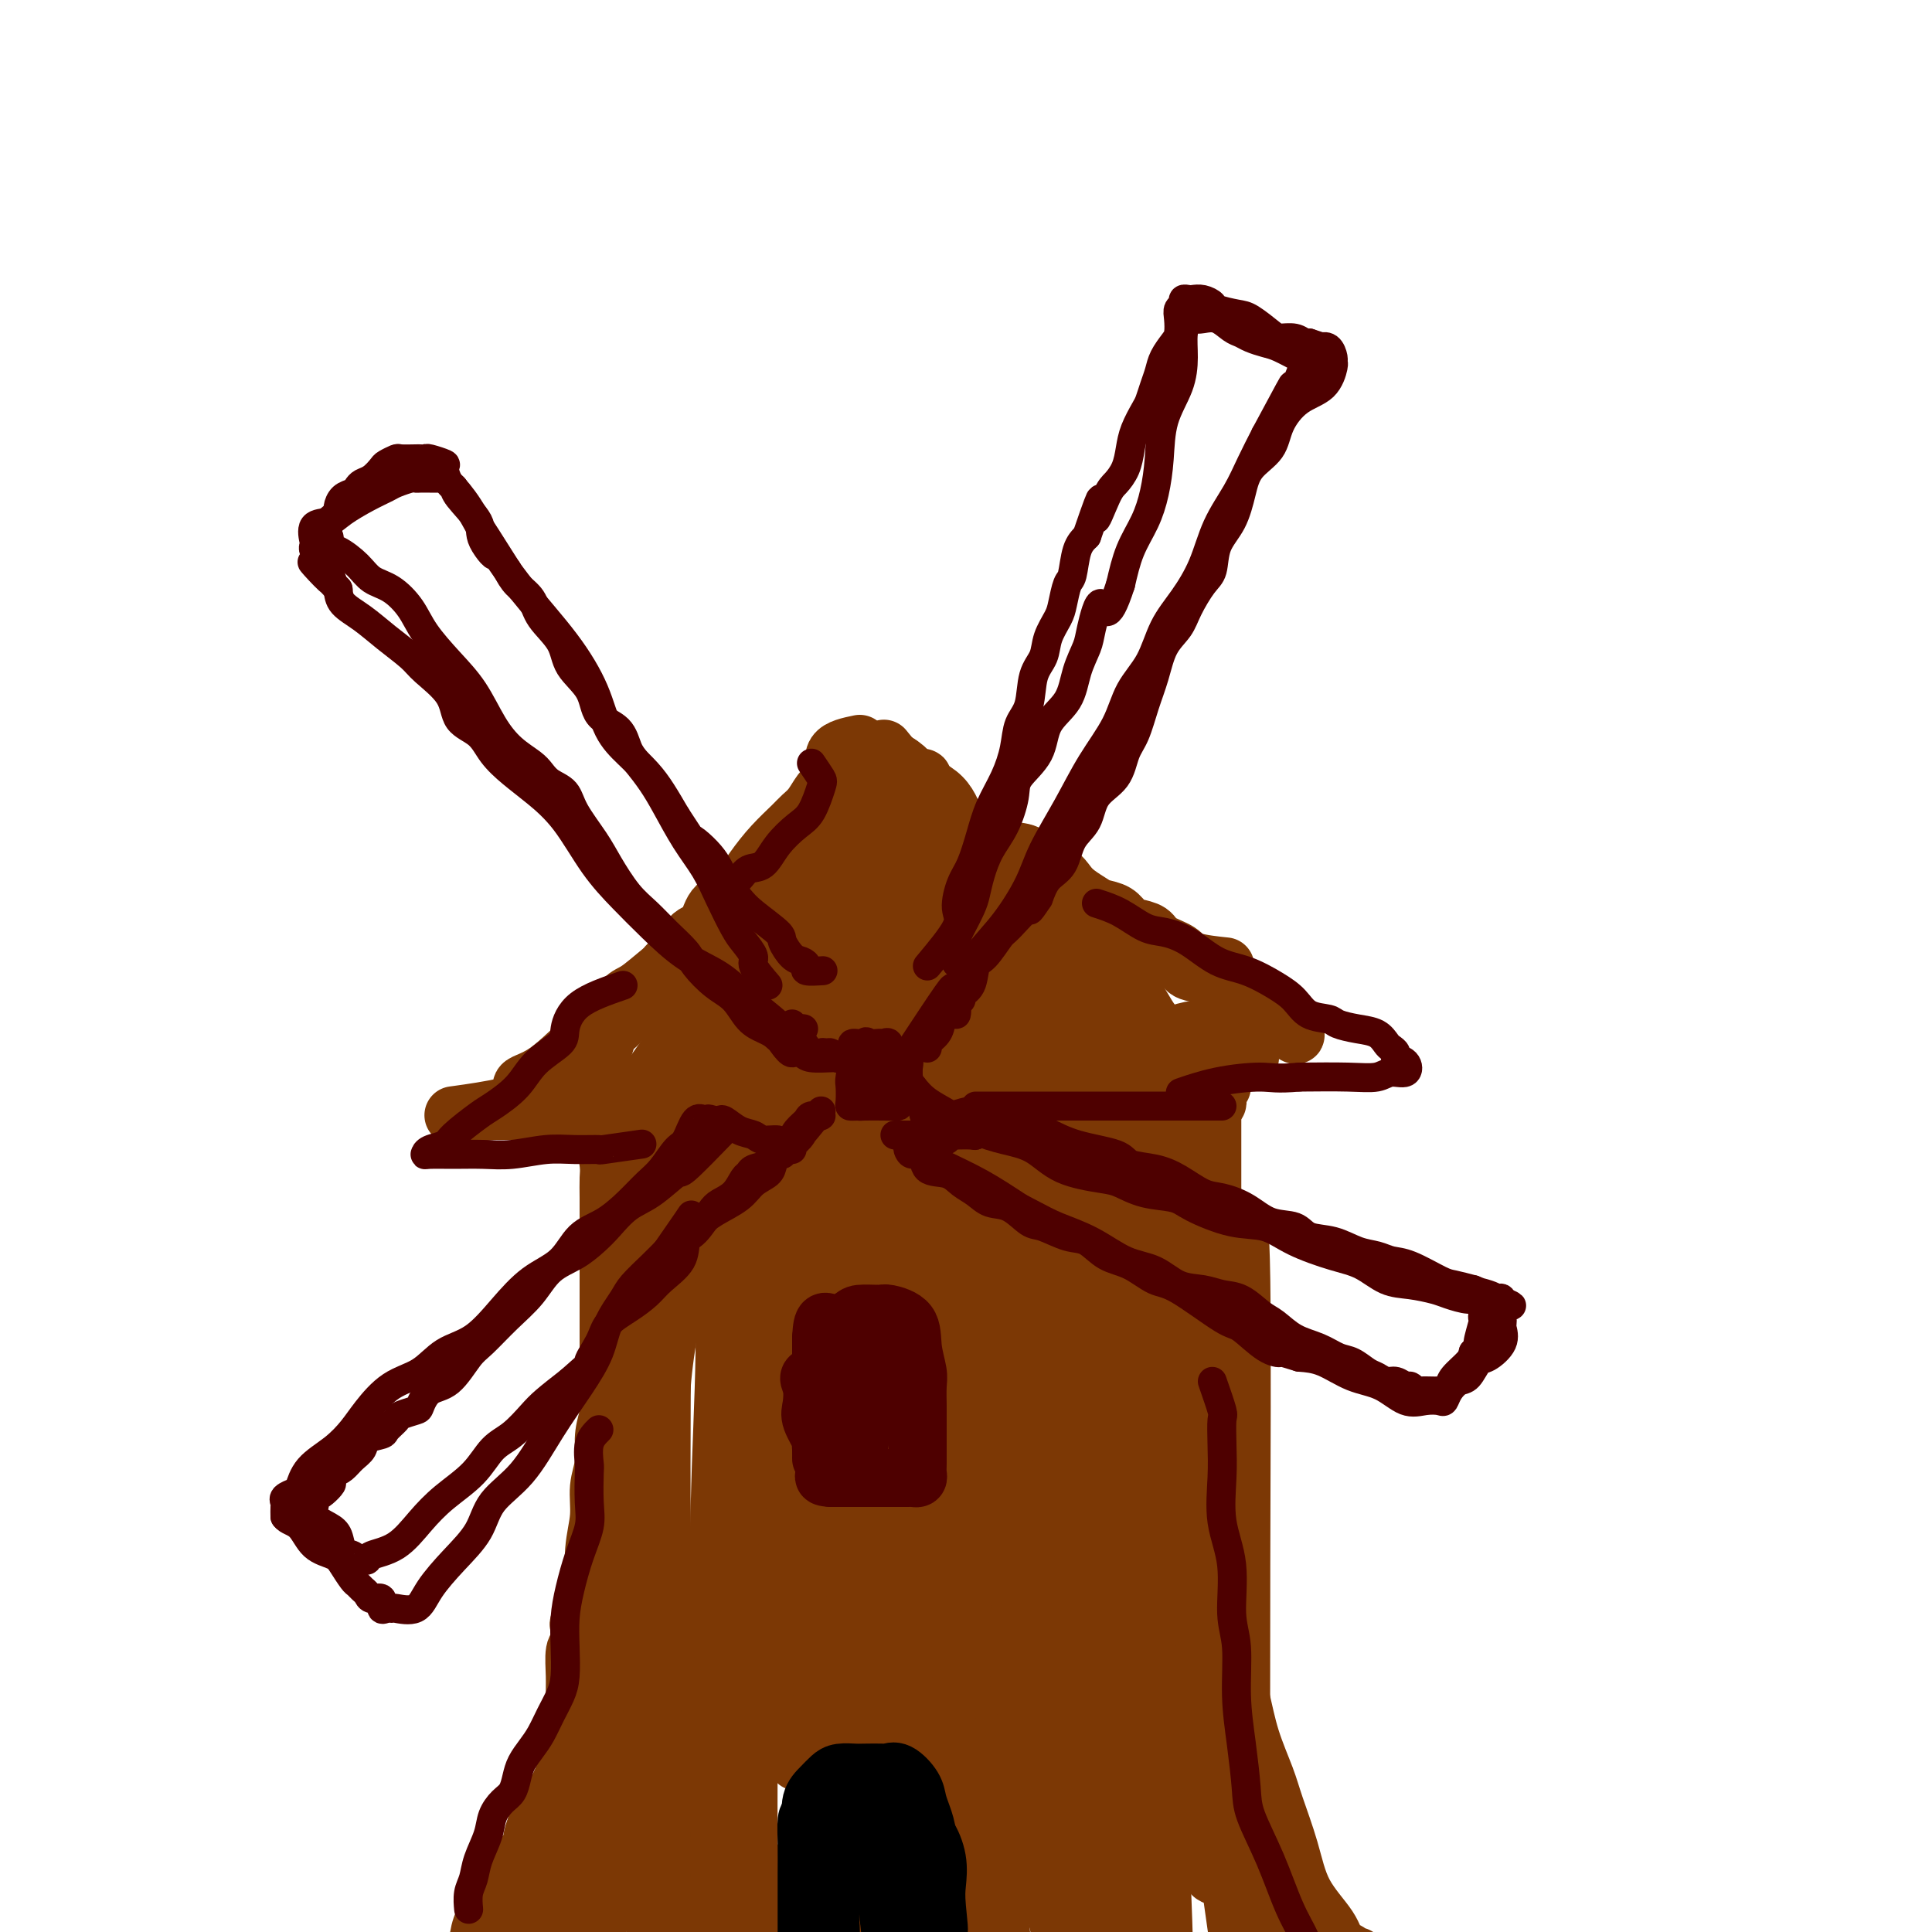 <svg viewBox='0 0 400 400' version='1.1' xmlns='http://www.w3.org/2000/svg' xmlns:xlink='http://www.w3.org/1999/xlink'><g fill='none' stroke='#7C3805' stroke-width='12' stroke-linecap='round' stroke-linejoin='round'><path d='M178,154c-2.131,0.442 -4.261,0.885 -5,2c-0.739,1.115 -0.085,2.904 0,4c0.085,1.096 -0.398,1.500 -1,2c-0.602,0.500 -1.322,1.098 -2,2c-0.678,0.902 -1.314,2.109 -2,3c-0.686,0.891 -1.421,1.467 -2,2c-0.579,0.533 -1.002,1.022 -2,2c-0.998,0.978 -2.570,2.444 -4,4c-1.430,1.556 -2.719,3.202 -4,5c-1.281,1.798 -2.554,3.750 -4,5c-1.446,1.250 -3.064,1.799 -4,3c-0.936,1.201 -1.191,3.053 -2,4c-0.809,0.947 -2.173,0.989 -3,2c-0.827,1.011 -1.116,2.993 -2,4c-0.884,1.007 -2.362,1.040 -3,2c-0.638,0.960 -0.437,2.845 -1,4c-0.563,1.155 -1.892,1.578 -3,2c-1.108,0.422 -1.995,0.843 -3,2c-1.005,1.157 -2.129,3.051 -3,4c-0.871,0.949 -1.491,0.951 -2,2c-0.509,1.049 -0.907,3.143 -2,5c-1.093,1.857 -2.881,3.477 -4,5c-1.119,1.523 -1.571,2.948 -2,4c-0.429,1.052 -0.837,1.729 -1,2c-0.163,0.271 -0.082,0.135 0,0'/><path d='M183,155c2.307,2.843 4.613,5.685 6,7c1.387,1.315 1.854,1.102 3,2c1.146,0.898 2.971,2.907 4,4c1.029,1.093 1.261,1.269 2,2c0.739,0.731 1.985,2.017 3,3c1.015,0.983 1.798,1.665 3,2c1.202,0.335 2.823,0.324 4,1c1.177,0.676 1.910,2.039 3,3c1.090,0.961 2.536,1.521 4,2c1.464,0.479 2.946,0.878 4,2c1.054,1.122 1.680,2.967 3,4c1.320,1.033 3.335,1.254 5,2c1.665,0.746 2.982,2.016 4,3c1.018,0.984 1.737,1.682 3,2c1.263,0.318 3.069,0.255 4,1c0.931,0.745 0.985,2.296 2,3c1.015,0.704 2.989,0.559 4,1c1.011,0.441 1.057,1.466 2,2c0.943,0.534 2.781,0.576 4,1c1.219,0.424 1.818,1.231 3,2c1.182,0.769 2.947,1.502 4,2c1.053,0.498 1.396,0.762 2,1c0.604,0.238 1.470,0.449 2,1c0.530,0.551 0.723,1.443 1,2c0.277,0.557 0.639,0.778 1,1'/><path d='M263,211c9.816,6.044 3.356,2.156 1,1c-2.356,-1.156 -0.608,0.422 0,1c0.608,0.578 0.076,0.157 -1,0c-1.076,-0.157 -2.695,-0.049 -4,0c-1.305,0.049 -2.296,0.041 -4,0c-1.704,-0.041 -4.121,-0.113 -6,0c-1.879,0.113 -3.219,0.411 -5,1c-1.781,0.589 -4.002,1.468 -6,2c-1.998,0.532 -3.773,0.715 -6,1c-2.227,0.285 -4.905,0.672 -7,1c-2.095,0.328 -3.605,0.599 -6,1c-2.395,0.401 -5.674,0.934 -8,1c-2.326,0.066 -3.699,-0.333 -6,0c-2.301,0.333 -5.530,1.400 -8,2c-2.470,0.600 -4.179,0.733 -6,1c-1.821,0.267 -3.752,0.666 -6,1c-2.248,0.334 -4.813,0.601 -7,1c-2.187,0.399 -3.996,0.929 -6,1c-2.004,0.071 -4.201,-0.317 -6,0c-1.799,0.317 -3.198,1.339 -5,2c-1.802,0.661 -4.005,0.962 -6,1c-1.995,0.038 -3.782,-0.186 -5,0c-1.218,0.186 -1.866,0.781 -3,1c-1.134,0.219 -2.752,0.063 -4,0c-1.248,-0.063 -2.124,-0.031 -3,0'/><path d='M140,230c-19.877,2.939 -8.071,0.788 -5,0c3.071,-0.788 -2.594,-0.211 -5,0c-2.406,0.211 -1.555,0.057 -2,0c-0.445,-0.057 -2.187,-0.015 -3,0c-0.813,0.015 -0.695,0.004 -1,0c-0.305,-0.004 -1.031,-0.001 -1,0c0.031,0.001 0.820,0.000 1,0c0.180,-0.000 -0.250,-0.000 1,0c1.250,0.000 4.178,0.001 7,0c2.822,-0.001 5.536,-0.005 9,0c3.464,0.005 7.678,0.019 11,0c3.322,-0.019 5.751,-0.071 9,0c3.249,0.071 7.318,0.264 11,0c3.682,-0.264 6.978,-0.987 10,-2c3.022,-1.013 5.769,-2.318 9,-3c3.231,-0.682 6.947,-0.742 10,-1c3.053,-0.258 5.445,-0.714 8,-1c2.555,-0.286 5.274,-0.402 8,-1c2.726,-0.598 5.460,-1.677 8,-2c2.540,-0.323 4.886,0.110 7,0c2.114,-0.110 3.998,-0.761 6,-1c2.002,-0.239 4.124,-0.064 6,0c1.876,0.064 3.505,0.017 5,0c1.495,-0.017 2.856,-0.005 4,0c1.144,0.005 2.072,0.002 3,0'/><path d='M256,219c5.017,-0.094 2.061,0.171 1,0c-1.061,-0.171 -0.227,-0.778 0,-1c0.227,-0.222 -0.152,-0.060 -2,0c-1.848,0.060 -5.165,0.020 -8,0c-2.835,-0.020 -5.190,-0.018 -8,0c-2.810,0.018 -6.076,0.051 -10,0c-3.924,-0.051 -8.506,-0.186 -13,0c-4.494,0.186 -8.899,0.694 -13,1c-4.101,0.306 -7.897,0.411 -12,1c-4.103,0.589 -8.514,1.664 -12,2c-3.486,0.336 -6.048,-0.066 -9,0c-2.952,0.066 -6.294,0.599 -9,1c-2.706,0.401 -4.776,0.671 -7,1c-2.224,0.329 -4.603,0.719 -7,1c-2.397,0.281 -4.813,0.454 -7,1c-2.187,0.546 -4.145,1.467 -6,2c-1.855,0.533 -3.609,0.679 -5,1c-1.391,0.321 -2.421,0.818 -4,1c-1.579,0.182 -3.708,0.049 -5,0c-1.292,-0.049 -1.747,-0.013 -3,0c-1.253,0.013 -3.305,0.003 -5,0c-1.695,-0.003 -3.035,-0.001 -4,0c-0.965,0.001 -1.555,0.000 -2,0c-0.445,-0.000 -0.743,-0.000 -1,0c-0.257,0.000 -0.471,0.000 -1,0c-0.529,-0.000 -1.373,-0.000 -2,0c-0.627,0.000 -1.036,0.000 -1,0c0.036,-0.000 0.518,-0.000 1,0'/><path d='M102,230c-17.092,1.856 -2.824,0.497 3,-1c5.824,-1.497 3.202,-3.133 3,-4c-0.202,-0.867 2.016,-0.965 5,-3c2.984,-2.035 6.734,-6.007 9,-8c2.266,-1.993 3.050,-2.006 4,-3c0.950,-0.994 2.068,-2.967 3,-4c0.932,-1.033 1.680,-1.124 3,-2c1.320,-0.876 3.214,-2.536 5,-4c1.786,-1.464 3.464,-2.731 5,-4c1.536,-1.269 2.931,-2.540 4,-4c1.069,-1.460 1.813,-3.108 3,-4c1.187,-0.892 2.818,-1.027 4,-2c1.182,-0.973 1.916,-2.782 3,-4c1.084,-1.218 2.517,-1.845 4,-3c1.483,-1.155 3.017,-2.840 4,-4c0.983,-1.160 1.415,-1.796 2,-3c0.585,-1.204 1.321,-2.976 2,-4c0.679,-1.024 1.300,-1.300 2,-2c0.700,-0.700 1.479,-1.822 2,-3c0.521,-1.178 0.783,-2.410 1,-3c0.217,-0.590 0.387,-0.536 1,-1c0.613,-0.464 1.668,-1.444 2,-2c0.332,-0.556 -0.061,-0.686 0,-1c0.061,-0.314 0.574,-0.811 1,-1c0.426,-0.189 0.764,-0.071 1,0c0.236,0.071 0.371,0.096 1,0c0.629,-0.096 1.751,-0.313 3,0c1.249,0.313 2.624,1.157 4,2'/><path d='M186,158c2.063,1.177 3.222,3.119 4,4c0.778,0.881 1.176,0.701 2,1c0.824,0.299 2.075,1.079 3,2c0.925,0.921 1.525,1.985 2,3c0.475,1.015 0.826,1.981 2,3c1.174,1.019 3.172,2.089 5,3c1.828,0.911 3.487,1.662 5,2c1.513,0.338 2.879,0.264 4,1c1.121,0.736 1.995,2.281 3,3c1.005,0.719 2.141,0.613 3,1c0.859,0.387 1.441,1.269 2,2c0.559,0.731 1.095,1.313 2,2c0.905,0.687 2.181,1.480 3,2c0.819,0.520 1.182,0.769 2,1c0.818,0.231 2.090,0.446 3,1c0.910,0.554 1.459,1.447 2,2c0.541,0.553 1.075,0.768 2,1c0.925,0.232 2.242,0.483 3,1c0.758,0.517 0.957,1.302 2,2c1.043,0.698 2.929,1.311 4,2c1.071,0.689 1.327,1.455 3,2c1.673,0.545 4.764,0.870 6,1c1.236,0.130 0.618,0.065 0,0'/><path d='M125,235c0.423,2.281 0.845,4.562 1,6c0.155,1.438 0.041,2.033 0,3c-0.041,0.967 -0.011,2.307 0,4c0.011,1.693 0.003,3.740 0,5c-0.003,1.260 -0.001,1.732 0,3c0.001,1.268 0.000,3.333 0,5c-0.000,1.667 -0.000,2.937 0,4c0.000,1.063 0.000,1.918 0,3c-0.000,1.082 0.000,2.392 0,4c-0.000,1.608 -0.000,3.515 0,5c0.000,1.485 0.000,2.548 0,4c-0.000,1.452 -0.000,3.295 0,5c0.000,1.705 0.001,3.274 0,5c-0.001,1.726 -0.004,3.611 0,5c0.004,1.389 0.015,2.284 0,4c-0.015,1.716 -0.057,4.254 0,6c0.057,1.746 0.211,2.702 0,4c-0.211,1.298 -0.789,2.939 -1,4c-0.211,1.061 -0.057,1.543 0,2c0.057,0.457 0.015,0.890 0,2c-0.015,1.110 -0.004,2.896 0,4c0.004,1.104 0.001,1.527 0,3c-0.001,1.473 -0.000,3.997 0,6c0.000,2.003 0.000,3.485 0,5c-0.000,1.515 -0.000,3.062 0,4c0.000,0.938 0.000,1.268 0,2c-0.000,0.732 -0.000,1.866 0,3'/><path d='M125,345c0.000,17.500 -0.000,6.251 0,4c0.000,-2.251 0.000,4.496 0,8c-0.000,3.504 -0.000,3.765 0,5c0.000,1.235 0.000,3.445 0,5c0.000,1.555 0.000,2.455 0,3c0.000,0.545 0.000,0.735 0,1c0.000,0.265 0.000,0.604 0,1c0.000,0.396 0.000,0.849 0,1c0.000,0.151 0.000,-0.001 0,1c0.000,1.001 0.000,3.154 0,5c-0.000,1.846 0.000,3.385 0,4c-0.000,0.615 0.000,0.308 0,0'/><path d='M240,234c0.421,0.111 0.843,0.222 1,1c0.157,0.778 0.050,2.222 0,4c-0.050,1.778 -0.041,3.889 0,6c0.041,2.111 0.116,4.221 0,6c-0.116,1.779 -0.423,3.229 0,5c0.423,1.771 1.578,3.865 2,5c0.422,1.135 0.113,1.311 0,2c-0.113,0.689 -0.030,1.890 0,3c0.030,1.110 0.008,2.129 0,3c-0.008,0.871 -0.002,1.593 0,3c0.002,1.407 -0.001,3.499 0,5c0.001,1.501 0.004,2.412 0,4c-0.004,1.588 -0.015,3.855 0,6c0.015,2.145 0.057,4.170 0,6c-0.057,1.830 -0.211,3.467 0,5c0.211,1.533 0.788,2.963 1,4c0.212,1.037 0.061,1.682 0,3c-0.061,1.318 -0.030,3.310 0,5c0.030,1.690 0.061,3.077 0,5c-0.061,1.923 -0.212,4.381 0,6c0.212,1.619 0.788,2.397 1,4c0.212,1.603 0.061,4.029 0,6c-0.061,1.971 -0.030,3.485 0,5'/><path d='M245,336c0.774,16.718 0.207,7.514 0,5c-0.207,-2.514 -0.056,1.662 0,4c0.056,2.338 0.015,2.839 0,4c-0.015,1.161 -0.005,2.983 0,5c0.005,2.017 0.005,4.231 0,6c-0.005,1.769 -0.015,3.093 0,4c0.015,0.907 0.057,1.395 0,2c-0.057,0.605 -0.211,1.326 0,2c0.211,0.674 0.789,1.300 1,2c0.211,0.700 0.057,1.475 0,1c-0.057,-0.475 -0.015,-2.201 0,-3c0.015,-0.799 0.004,-0.672 0,-3c-0.004,-2.328 -0.001,-7.113 0,-11c0.001,-3.887 0.000,-6.877 0,-9c-0.000,-2.123 -0.000,-3.381 0,-5c0.000,-1.619 0.000,-3.601 0,-5c-0.000,-1.399 -0.000,-2.216 0,-4c0.000,-1.784 0.000,-4.537 0,-7c-0.000,-2.463 -0.000,-4.638 0,-7c0.000,-2.362 0.001,-4.911 0,-8c-0.001,-3.089 -0.003,-6.717 0,-10c0.003,-3.283 0.012,-6.221 0,-9c-0.012,-2.779 -0.045,-5.398 0,-8c0.045,-2.602 0.170,-5.186 0,-8c-0.170,-2.814 -0.633,-5.857 -1,-9c-0.367,-3.143 -0.637,-6.385 -1,-9c-0.363,-2.615 -0.818,-4.604 -1,-6c-0.182,-1.396 -0.091,-2.198 0,-3'/><path d='M243,247c-0.935,-19.783 -1.771,-7.242 -2,-3c-0.229,4.242 0.149,0.183 0,-2c-0.149,-2.183 -0.825,-2.490 -1,-3c-0.175,-0.510 0.150,-1.222 0,-2c-0.150,-0.778 -0.776,-1.621 -1,-2c-0.224,-0.379 -0.045,-0.295 0,-1c0.045,-0.705 -0.044,-2.201 0,-3c0.044,-0.799 0.222,-0.901 0,-1c-0.222,-0.099 -0.845,-0.194 -1,-1c-0.155,-0.806 0.158,-2.321 0,-3c-0.158,-0.679 -0.786,-0.520 -1,0c-0.214,0.520 -0.014,1.402 0,2c0.014,0.598 -0.159,0.911 0,2c0.159,1.089 0.648,2.956 1,5c0.352,2.044 0.565,4.267 1,8c0.435,3.733 1.091,8.975 2,14c0.909,5.025 2.072,9.834 3,16c0.928,6.166 1.622,13.691 2,19c0.378,5.309 0.441,8.402 1,12c0.559,3.598 1.614,7.701 2,10c0.386,2.299 0.103,2.793 0,4c-0.103,1.207 -0.028,3.127 0,4c0.028,0.873 0.007,0.701 0,1c-0.007,0.299 -0.002,1.071 0,2c0.002,0.929 0.001,2.017 0,3c-0.001,0.983 -0.000,1.861 0,3c0.000,1.139 0.000,2.537 0,4c-0.000,1.463 -0.000,2.989 0,5c0.000,2.011 0.000,4.505 0,7'/><path d='M249,347c-0.044,7.181 -0.155,8.634 0,11c0.155,2.366 0.578,5.645 1,8c0.422,2.355 0.845,3.786 1,5c0.155,1.214 0.041,2.212 0,3c-0.041,0.788 -0.011,1.367 0,2c0.011,0.633 0.003,1.319 0,2c-0.003,0.681 -0.002,1.357 0,2c0.002,0.643 0.004,1.255 0,2c-0.004,0.745 -0.015,1.625 0,2c0.015,0.375 0.056,0.245 0,1c-0.056,0.755 -0.207,2.396 0,3c0.207,0.604 0.774,0.173 1,0c0.226,-0.173 0.113,-0.086 0,0'/><path d='M124,366c0.423,3.169 0.847,6.338 1,8c0.153,1.662 0.037,1.818 0,3c-0.037,1.182 0.005,3.390 0,5c-0.005,1.610 -0.057,2.623 0,4c0.057,1.377 0.222,3.119 0,5c-0.222,1.881 -0.830,3.903 -1,5c-0.170,1.097 0.098,1.271 0,2c-0.098,0.729 -0.562,2.013 -1,3c-0.438,0.987 -0.849,1.676 -1,2c-0.151,0.324 -0.040,0.283 0,1c0.040,0.717 0.011,2.193 0,3c-0.011,0.807 -0.003,0.945 0,1c0.003,0.055 0.002,0.028 0,0'/><path d='M246,336c2.532,4.140 5.065,8.281 6,10c0.935,1.719 0.274,1.018 0,1c-0.274,-0.018 -0.160,0.648 0,2c0.160,1.352 0.368,3.391 1,5c0.632,1.609 1.689,2.790 2,4c0.311,1.210 -0.123,2.451 0,4c0.123,1.549 0.802,3.407 1,5c0.198,1.593 -0.087,2.922 0,4c0.087,1.078 0.546,1.904 1,3c0.454,1.096 0.905,2.463 1,4c0.095,1.537 -0.164,3.245 0,5c0.164,1.755 0.752,3.559 1,5c0.248,1.441 0.158,2.520 0,4c-0.158,1.480 -0.382,3.360 0,5c0.382,1.640 1.371,3.038 2,4c0.629,0.962 0.900,1.487 1,2c0.100,0.513 0.030,1.013 0,1c-0.030,-0.013 -0.021,-0.539 0,-1c0.021,-0.461 0.052,-0.856 0,-2c-0.052,-1.144 -0.188,-3.036 -1,-7c-0.812,-3.964 -2.300,-10.001 -3,-14c-0.700,-3.999 -0.612,-5.961 -1,-8c-0.388,-2.039 -1.254,-4.154 -2,-6c-0.746,-1.846 -1.373,-3.423 -2,-5'/><path d='M253,361c-1.558,-7.092 -0.953,-3.323 -1,-3c-0.047,0.323 -0.747,-2.799 -1,-5c-0.253,-2.201 -0.058,-3.482 0,-6c0.058,-2.518 -0.021,-6.273 0,-10c0.021,-3.727 0.142,-7.427 0,-10c-0.142,-2.573 -0.546,-4.018 -1,-6c-0.454,-1.982 -0.958,-4.502 -1,-6c-0.042,-1.498 0.378,-1.973 0,-3c-0.378,-1.027 -1.554,-2.604 -2,-4c-0.446,-1.396 -0.161,-2.610 0,-4c0.161,-1.390 0.199,-2.956 0,-6c-0.199,-3.044 -0.634,-7.564 -1,-12c-0.366,-4.436 -0.662,-8.787 -1,-12c-0.338,-3.213 -0.716,-5.289 -1,-7c-0.284,-1.711 -0.472,-3.056 -1,-4c-0.528,-0.944 -1.396,-1.488 -2,-2c-0.604,-0.512 -0.946,-0.993 -1,-2c-0.054,-1.007 0.178,-2.539 0,-4c-0.178,-1.461 -0.766,-2.852 -1,-5c-0.234,-2.148 -0.115,-5.055 0,-7c0.115,-1.945 0.227,-2.928 0,-4c-0.227,-1.072 -0.793,-2.232 -1,-3c-0.207,-0.768 -0.056,-1.145 0,-2c0.056,-0.855 0.018,-2.188 0,-3c-0.018,-0.812 -0.015,-1.104 0,-1c0.015,0.104 0.043,0.605 0,1c-0.043,0.395 -0.155,0.684 0,3c0.155,2.316 0.578,6.658 1,11'/><path d='M239,245c0.350,5.295 0.723,11.533 1,17c0.277,5.467 0.456,10.165 1,15c0.544,4.835 1.452,9.809 2,13c0.548,3.191 0.736,4.599 1,6c0.264,1.401 0.602,2.795 1,4c0.398,1.205 0.854,2.220 1,4c0.146,1.780 -0.018,4.323 0,7c0.018,2.677 0.217,5.486 1,9c0.783,3.514 2.148,7.731 3,11c0.852,3.269 1.191,5.588 2,8c0.809,2.412 2.089,4.917 3,7c0.911,2.083 1.455,3.744 2,6c0.545,2.256 1.091,5.108 2,8c0.909,2.892 2.180,5.823 3,8c0.820,2.177 1.188,3.599 2,6c0.812,2.401 2.067,5.781 3,9c0.933,3.219 1.545,6.278 3,9c1.455,2.722 3.753,5.108 5,7c1.247,1.892 1.445,3.292 2,4c0.555,0.708 1.468,0.726 2,1c0.532,0.274 0.682,0.805 1,1c0.318,0.195 0.805,0.056 1,0c0.195,-0.056 0.097,-0.028 0,0'/><path d='M128,238c0.423,3.995 0.845,7.990 1,10c0.155,2.010 0.042,2.034 0,3c-0.042,0.966 -0.013,2.874 0,5c0.013,2.126 0.011,4.469 0,7c-0.011,2.531 -0.031,5.250 0,8c0.031,2.750 0.115,5.533 0,8c-0.115,2.467 -0.427,4.619 -1,7c-0.573,2.381 -1.406,4.991 -2,7c-0.594,2.009 -0.948,3.416 -1,5c-0.052,1.584 0.197,3.346 0,5c-0.197,1.654 -0.839,3.199 -1,5c-0.161,1.801 0.160,3.859 0,6c-0.160,2.141 -0.799,4.364 -1,7c-0.201,2.636 0.038,5.683 0,8c-0.038,2.317 -0.354,3.903 -1,5c-0.646,1.097 -1.623,1.707 -2,2c-0.377,0.293 -0.154,0.271 0,1c0.154,0.729 0.238,2.209 0,3c-0.238,0.791 -0.799,0.894 -1,2c-0.201,1.106 -0.042,3.215 0,5c0.042,1.785 -0.032,3.245 0,5c0.032,1.755 0.169,3.804 0,6c-0.169,2.196 -0.643,4.540 -1,6c-0.357,1.460 -0.596,2.038 -1,3c-0.404,0.962 -0.974,2.309 -1,3c-0.026,0.691 0.493,0.724 0,1c-0.493,0.276 -1.998,0.793 -3,2c-1.002,1.207 -1.501,3.103 -2,5'/><path d='M111,378c-1.214,2.950 -0.748,3.325 -1,4c-0.252,0.675 -1.223,1.649 -2,3c-0.777,1.351 -1.361,3.079 -2,4c-0.639,0.921 -1.333,1.036 -2,2c-0.667,0.964 -1.307,2.776 -2,4c-0.693,1.224 -1.441,1.859 -2,3c-0.559,1.141 -0.931,2.790 -1,4c-0.069,1.210 0.164,1.983 0,3c-0.164,1.017 -0.724,2.277 -1,3c-0.276,0.723 -0.266,0.909 0,1c0.266,0.091 0.790,0.089 1,0c0.210,-0.089 0.108,-0.264 1,-2c0.892,-1.736 2.780,-5.032 4,-8c1.220,-2.968 1.772,-5.608 3,-8c1.228,-2.392 3.130,-4.536 4,-7c0.870,-2.464 0.707,-5.248 1,-7c0.293,-1.752 1.043,-2.472 2,-4c0.957,-1.528 2.120,-3.864 3,-6c0.880,-2.136 1.475,-4.072 2,-6c0.525,-1.928 0.978,-3.850 1,-6c0.022,-2.150 -0.387,-4.529 0,-6c0.387,-1.471 1.570,-2.033 2,-3c0.430,-0.967 0.107,-2.339 0,-3c-0.107,-0.661 0.002,-0.610 0,-1c-0.002,-0.390 -0.116,-1.220 0,1c0.116,2.220 0.462,7.492 0,12c-0.462,4.508 -1.731,8.254 -3,12'/><path d='M119,367c-1.472,5.555 -3.652,7.441 -5,10c-1.348,2.559 -1.864,5.791 -3,8c-1.136,2.209 -2.892,3.393 -4,5c-1.108,1.607 -1.566,3.635 -2,5c-0.434,1.365 -0.842,2.067 -1,3c-0.158,0.933 -0.066,2.098 0,3c0.066,0.902 0.106,1.541 0,2c-0.106,0.459 -0.357,0.738 0,1c0.357,0.262 1.323,0.508 2,0c0.677,-0.508 1.063,-1.770 2,-3c0.937,-1.230 2.423,-2.427 4,-4c1.577,-1.573 3.246,-3.522 4,-5c0.754,-1.478 0.594,-2.485 1,-4c0.406,-1.515 1.377,-3.537 2,-5c0.623,-1.463 0.896,-2.366 1,-3c0.104,-0.634 0.038,-1.000 0,-1c-0.038,0.000 -0.048,0.366 0,1c0.048,0.634 0.156,1.536 0,3c-0.156,1.464 -0.574,3.488 -1,5c-0.426,1.512 -0.858,2.510 -1,3c-0.142,0.490 0.008,0.471 0,1c-0.008,0.529 -0.173,1.606 0,2c0.173,0.394 0.686,0.106 1,0c0.314,-0.106 0.431,-0.028 1,0c0.569,0.028 1.591,0.008 2,0c0.409,-0.008 0.204,-0.004 0,0'/><path d='M245,378c3.205,3.032 6.410,6.064 8,7c1.590,0.936 1.563,-0.225 2,0c0.437,0.225 1.336,1.837 2,3c0.664,1.163 1.093,1.876 2,3c0.907,1.124 2.292,2.659 3,4c0.708,1.341 0.740,2.487 1,3c0.260,0.513 0.750,0.391 1,1c0.250,0.609 0.260,1.948 0,2c-0.260,0.052 -0.792,-1.182 -2,-2c-1.208,-0.818 -3.094,-1.221 -4,-2c-0.906,-0.779 -0.831,-1.935 -1,-3c-0.169,-1.065 -0.581,-2.041 -1,-3c-0.419,-0.959 -0.844,-1.903 -1,-3c-0.156,-1.097 -0.042,-2.346 0,-4c0.042,-1.654 0.011,-3.711 0,-7c-0.011,-3.289 -0.003,-7.809 0,-10c0.003,-2.191 0.001,-2.055 0,-2c-0.001,0.055 -0.000,0.027 0,0'/><path d='M140,248c-1.268,0.314 -2.535,0.627 -3,3c-0.465,2.373 -0.127,6.805 0,14c0.127,7.195 0.044,17.154 0,26c-0.044,8.846 -0.050,16.580 0,24c0.050,7.420 0.157,14.526 1,22c0.843,7.474 2.422,15.315 3,21c0.578,5.685 0.154,9.212 0,13c-0.154,3.788 -0.038,7.835 0,12c0.038,4.165 -0.004,8.448 0,12c0.004,3.552 0.053,6.375 0,9c-0.053,2.625 -0.206,5.053 0,7c0.206,1.947 0.773,3.413 1,4c0.227,0.587 0.113,0.293 0,0'/><path d='M149,236c-2.564,1.878 -5.128,3.756 -6,6c-0.872,2.244 -0.052,4.854 0,8c0.052,3.146 -0.666,6.829 -2,13c-1.334,6.171 -3.286,14.831 -4,24c-0.714,9.169 -0.192,18.847 0,27c0.192,8.153 0.052,14.780 0,23c-0.052,8.220 -0.017,18.031 0,25c0.017,6.969 0.016,11.094 0,17c-0.016,5.906 -0.045,13.593 0,19c0.045,5.407 0.166,8.533 1,11c0.834,2.467 2.381,4.276 3,5c0.619,0.724 0.309,0.362 0,0'/><path d='M144,235c-1.555,-1.032 -3.110,-2.063 -4,0c-0.890,2.063 -1.114,7.221 -2,15c-0.886,7.779 -2.433,18.179 -3,27c-0.567,8.821 -0.152,16.064 0,25c0.152,8.936 0.043,19.566 0,28c-0.043,8.434 -0.018,14.674 0,21c0.018,6.326 0.030,12.739 0,19c-0.030,6.261 -0.101,12.369 0,18c0.101,5.631 0.373,10.785 1,14c0.627,3.215 1.608,4.490 2,5c0.392,0.510 0.196,0.255 0,0'/><path d='M162,237c-0.882,1.858 -1.763,3.716 -2,5c-0.237,1.284 0.171,1.993 0,6c-0.171,4.007 -0.922,11.311 -2,20c-1.078,8.689 -2.485,18.764 -3,28c-0.515,9.236 -0.138,17.634 0,29c0.138,11.366 0.038,25.702 0,36c-0.038,10.298 -0.014,16.559 0,23c0.014,6.441 0.018,13.063 0,18c-0.018,4.937 -0.057,8.190 0,11c0.057,2.810 0.211,5.178 1,7c0.789,1.822 2.211,3.096 3,0c0.789,-3.096 0.943,-10.564 1,-17c0.057,-6.436 0.016,-11.839 0,-14c-0.016,-2.161 -0.008,-1.081 0,0'/><path d='M167,238c-4.693,1.182 -9.387,2.365 -11,5c-1.613,2.635 -0.146,6.724 0,14c0.146,7.276 -1.030,17.740 -2,28c-0.970,10.260 -1.735,20.316 -2,31c-0.265,10.684 -0.029,21.994 0,31c0.029,9.006 -0.150,15.706 0,24c0.150,8.294 0.628,18.182 1,25c0.372,6.818 0.639,10.566 1,13c0.361,2.434 0.818,3.552 1,4c0.182,0.448 0.091,0.224 0,0'/><path d='M152,241c-0.876,3.297 -1.751,6.593 -2,13c-0.249,6.407 0.130,15.924 0,26c-0.130,10.076 -0.767,20.710 -1,32c-0.233,11.290 -0.062,23.236 0,33c0.062,9.764 0.017,17.346 0,26c-0.017,8.654 -0.004,18.382 0,25c0.004,6.618 0.001,10.128 0,13c-0.001,2.872 -0.000,5.106 0,6c0.000,0.894 0.000,0.447 0,0'/><path d='M183,239c-1.298,-0.043 -2.596,-0.086 -3,3c-0.404,3.086 0.087,9.301 -1,19c-1.087,9.699 -3.753,22.881 -5,37c-1.247,14.119 -1.074,29.173 -1,43c0.074,13.827 0.048,26.426 0,37c-0.048,10.574 -0.118,19.123 0,25c0.118,5.877 0.423,9.080 1,14c0.577,4.920 1.424,11.555 2,14c0.576,2.445 0.879,0.698 1,0c0.121,-0.698 0.061,-0.349 0,0'/><path d='M194,248c-0.144,2.594 -0.288,5.188 0,7c0.288,1.812 1.008,2.844 0,10c-1.008,7.156 -3.745,20.438 -5,35c-1.255,14.562 -1.029,30.403 -1,43c0.029,12.597 -0.139,21.950 0,31c0.139,9.050 0.584,17.797 1,24c0.416,6.203 0.804,9.862 2,12c1.196,2.138 3.199,2.754 4,3c0.801,0.246 0.401,0.123 0,0'/><path d='M215,230c-1.917,9.556 -3.834,19.111 -5,29c-1.166,9.889 -1.581,20.111 -2,32c-0.419,11.889 -0.841,25.447 -1,38c-0.159,12.553 -0.056,24.103 0,32c0.056,7.897 0.065,12.141 0,18c-0.065,5.859 -0.203,13.333 0,18c0.203,4.667 0.747,6.526 2,8c1.253,1.474 3.215,2.564 4,3c0.785,0.436 0.392,0.218 0,0'/><path d='M229,238c-0.425,7.602 -0.850,15.203 -1,25c-0.150,9.797 -0.025,21.788 0,36c0.025,14.212 -0.049,30.645 0,47c0.049,16.355 0.220,32.631 1,43c0.780,10.369 2.168,14.831 3,20c0.832,5.169 1.109,11.046 2,14c0.891,2.954 2.398,2.987 3,3c0.602,0.013 0.301,0.007 0,0'/><path d='M243,241c-0.838,2.539 -1.676,5.078 -2,7c-0.324,1.922 -0.135,3.226 0,8c0.135,4.774 0.216,13.018 0,26c-0.216,12.982 -0.730,30.702 -1,47c-0.270,16.298 -0.296,31.174 0,44c0.296,12.826 0.914,23.603 1,31c0.086,7.397 -0.362,11.415 0,15c0.362,3.585 1.532,6.739 2,8c0.468,1.261 0.234,0.631 0,0'/><path d='M210,243c-2.026,-1.056 -4.051,-2.111 -5,2c-0.949,4.111 -0.821,13.390 -2,24c-1.179,10.610 -3.665,22.553 -5,35c-1.335,12.447 -1.521,25.399 -2,36c-0.479,10.601 -1.252,18.852 -2,25c-0.748,6.148 -1.471,10.194 -2,13c-0.529,2.806 -0.866,4.373 -1,5c-0.134,0.627 -0.067,0.313 0,0'/><path d='M174,237c-1.298,0.166 -2.597,0.332 -3,1c-0.403,0.668 0.088,1.839 0,9c-0.088,7.161 -0.756,20.313 -1,34c-0.244,13.687 -0.065,27.909 0,39c0.065,11.091 0.018,19.049 0,27c-0.018,7.951 -0.005,15.894 0,21c0.005,5.106 0.001,7.375 0,9c-0.001,1.625 -0.000,2.607 0,3c0.000,0.393 0.000,0.196 0,0'/><path d='M171,236c-2.144,4.166 -4.287,8.332 -5,11c-0.713,2.668 0.005,3.838 0,10c-0.005,6.162 -0.733,17.314 -1,28c-0.267,10.686 -0.071,20.904 0,30c0.071,9.096 0.019,17.069 0,24c-0.019,6.931 -0.005,12.821 0,18c0.005,5.179 -0.000,9.648 0,7c0.000,-2.648 0.006,-12.412 0,-21c-0.006,-8.588 -0.025,-16.001 0,-23c0.025,-6.999 0.095,-13.583 0,-20c-0.095,-6.417 -0.354,-12.668 0,-18c0.354,-5.332 1.320,-9.744 3,-15c1.680,-5.256 4.075,-11.356 6,-16c1.925,-4.644 3.381,-7.833 5,-10c1.619,-2.167 3.401,-3.312 5,-4c1.599,-0.688 3.013,-0.917 5,-1c1.987,-0.083 4.545,-0.018 7,0c2.455,0.018 4.807,-0.009 8,0c3.193,0.009 7.228,0.055 11,0c3.772,-0.055 7.281,-0.211 10,0c2.719,0.211 4.648,0.789 6,1c1.352,0.211 2.128,0.057 1,0c-1.128,-0.057 -4.159,-0.015 -7,0c-2.841,0.015 -5.494,0.004 -8,0c-2.506,-0.004 -4.867,-0.001 -7,0c-2.133,0.001 -4.038,0.000 -6,0c-1.962,-0.000 -3.981,-0.000 -6,0'/><path d='M198,237c-5.601,-0.300 -3.102,-1.051 -3,-1c0.102,0.051 -2.193,0.905 -3,0c-0.807,-0.905 -0.126,-3.569 0,-1c0.126,2.569 -0.301,10.373 -1,22c-0.699,11.627 -1.669,27.079 -2,43c-0.331,15.921 -0.023,32.310 0,46c0.023,13.690 -0.239,24.679 -1,34c-0.761,9.321 -2.021,16.972 -3,22c-0.979,5.028 -1.677,7.433 -3,9c-1.323,1.567 -3.272,2.297 -4,3c-0.728,0.703 -0.235,1.378 -1,0c-0.765,-1.378 -2.789,-4.811 -4,-12c-1.211,-7.189 -1.607,-18.134 -2,-29c-0.393,-10.866 -0.781,-21.653 -1,-34c-0.219,-12.347 -0.269,-26.254 0,-36c0.269,-9.746 0.858,-15.329 2,-19c1.142,-3.671 2.836,-5.429 4,-7c1.164,-1.571 1.799,-2.956 2,0c0.201,2.956 -0.031,10.254 1,23c1.031,12.746 3.323,30.939 5,45c1.677,14.061 2.737,23.990 4,32c1.263,8.010 2.729,14.101 4,18c1.271,3.899 2.346,5.607 3,7c0.654,1.393 0.885,2.470 1,0c0.115,-2.470 0.114,-8.486 0,-18c-0.114,-9.514 -0.340,-22.527 0,-35c0.340,-12.473 1.246,-24.405 3,-37c1.754,-12.595 4.357,-25.852 6,-34c1.643,-8.148 2.327,-11.185 3,-13c0.673,-1.815 1.337,-2.407 2,-3'/><path d='M210,262c1.727,-8.029 0.544,-3.103 0,3c-0.544,6.103 -0.451,13.382 0,31c0.451,17.618 1.258,45.573 3,65c1.742,19.427 4.420,30.325 7,41c2.580,10.675 5.064,21.127 7,27c1.936,5.873 3.325,7.165 4,9c0.675,1.835 0.635,4.212 1,2c0.365,-2.212 1.135,-9.012 0,-18c-1.135,-8.988 -4.175,-20.163 -6,-33c-1.825,-12.837 -2.437,-27.337 -3,-42c-0.563,-14.663 -1.078,-29.489 0,-45c1.078,-15.511 3.751,-31.706 6,-43c2.249,-11.294 4.076,-17.688 5,-21c0.924,-3.312 0.944,-3.543 1,-4c0.056,-0.457 0.146,-1.142 0,8c-0.146,9.142 -0.530,28.109 -1,52c-0.470,23.891 -1.026,52.705 0,71c1.026,18.295 3.635,26.072 5,33c1.365,6.928 1.486,13.008 2,16c0.514,2.992 1.420,2.896 2,3c0.580,0.104 0.833,0.409 0,-2c-0.833,-2.409 -2.750,-7.533 -4,-14c-1.250,-6.467 -1.831,-14.276 -2,-24c-0.169,-9.724 0.073,-21.361 0,-34c-0.073,-12.639 -0.461,-26.279 2,-40c2.461,-13.721 7.770,-27.522 11,-36c3.230,-8.478 4.382,-11.634 5,-13c0.618,-1.366 0.702,-0.944 1,-1c0.298,-0.056 0.811,-0.592 1,12c0.189,12.592 0.054,38.312 0,59c-0.054,20.688 -0.027,36.344 0,52'/><path d='M257,376c1.381,24.250 3.833,23.875 5,29c1.167,5.125 1.048,15.750 1,20c-0.048,4.250 -0.024,2.125 0,0'/><path d='M173,193c-1.465,-1.969 -2.930,-3.939 -5,-2c-2.070,1.939 -4.745,7.785 -8,13c-3.255,5.215 -7.092,9.797 -11,14c-3.908,4.203 -7.889,8.027 -11,11c-3.111,2.973 -5.354,5.095 -7,6c-1.646,0.905 -2.697,0.593 -3,1c-0.303,0.407 0.142,1.534 0,1c-0.142,-0.534 -0.872,-2.730 0,-5c0.872,-2.270 3.346,-4.614 6,-8c2.654,-3.386 5.487,-7.814 9,-13c3.513,-5.186 7.704,-11.128 11,-16c3.296,-4.872 5.695,-8.672 8,-12c2.305,-3.328 4.516,-6.184 6,-8c1.484,-1.816 2.243,-2.593 3,-4c0.757,-1.407 1.514,-3.446 1,-2c-0.514,1.446 -2.299,6.376 -6,13c-3.701,6.624 -9.318,14.942 -14,22c-4.682,7.058 -8.429,12.855 -12,18c-3.571,5.145 -6.968,9.637 -9,13c-2.032,3.363 -2.701,5.598 -3,7c-0.299,1.402 -0.228,1.972 0,2c0.228,0.028 0.614,-0.486 1,-1'/><path d='M129,243c-6.296,10.567 -1.037,0.983 3,-4c4.037,-4.983 6.852,-5.365 10,-9c3.148,-3.635 6.630,-10.524 11,-17c4.370,-6.476 9.630,-12.538 14,-18c4.370,-5.462 7.851,-10.322 11,-15c3.149,-4.678 5.965,-9.174 8,-12c2.035,-2.826 3.287,-3.982 4,-5c0.713,-1.018 0.886,-1.899 1,-2c0.114,-0.101 0.167,0.579 0,1c-0.167,0.421 -0.555,0.583 0,2c0.555,1.417 2.054,4.090 3,7c0.946,2.910 1.338,6.056 3,9c1.662,2.944 4.593,5.687 8,9c3.407,3.313 7.291,7.196 11,11c3.709,3.804 7.244,7.528 11,11c3.756,3.472 7.734,6.690 11,9c3.266,2.310 5.820,3.712 8,5c2.180,1.288 3.986,2.463 5,3c1.014,0.537 1.237,0.436 1,0c-0.237,-0.436 -0.933,-1.206 -3,-3c-2.067,-1.794 -5.506,-4.613 -8,-7c-2.494,-2.387 -4.044,-4.341 -7,-7c-2.956,-2.659 -7.320,-6.023 -11,-9c-3.680,-2.977 -6.677,-5.569 -10,-8c-3.323,-2.431 -6.973,-4.703 -10,-6c-3.027,-1.297 -5.430,-1.618 -7,-2c-1.570,-0.382 -2.306,-0.823 -2,-1c0.306,-0.177 1.653,-0.088 3,0'/><path d='M197,185c0.688,-0.309 10.407,3.420 16,6c5.593,2.580 7.060,4.011 10,6c2.940,1.989 7.352,4.536 10,7c2.648,2.464 3.533,4.846 5,7c1.467,2.154 3.517,4.080 5,6c1.483,1.920 2.398,3.835 3,5c0.602,1.165 0.890,1.580 1,2c0.110,0.420 0.042,0.845 0,1c-0.042,0.155 -0.057,0.042 -2,0c-1.943,-0.042 -5.813,-0.011 -10,0c-4.187,0.011 -8.691,0.003 -13,0c-4.309,-0.003 -8.422,-0.001 -13,0c-4.578,0.001 -9.622,0.001 -14,0c-4.378,-0.001 -8.092,-0.005 -12,0c-3.908,0.005 -8.012,0.017 -11,0c-2.988,-0.017 -4.861,-0.064 -6,0c-1.139,0.064 -1.545,0.241 -2,0c-0.455,-0.241 -0.958,-0.898 0,-2c0.958,-1.102 3.377,-2.649 7,-5c3.623,-2.351 8.449,-5.506 13,-8c4.551,-2.494 8.825,-4.329 13,-6c4.175,-1.671 8.250,-3.180 11,-4c2.750,-0.820 4.174,-0.952 5,-1c0.826,-0.048 1.052,-0.013 1,0c-0.052,0.013 -0.383,0.003 -1,0c-0.617,-0.003 -1.519,0.002 -4,0c-2.481,-0.002 -6.541,-0.011 -11,0c-4.459,0.011 -9.316,0.041 -14,1c-4.684,0.959 -9.195,2.845 -13,4c-3.805,1.155 -6.902,1.577 -10,2'/><path d='M161,206c-4.283,1.087 -3.491,0.804 -3,1c0.491,0.196 0.681,0.872 3,0c2.319,-0.872 6.768,-3.291 11,-5c4.232,-1.709 8.248,-2.709 12,-4c3.752,-1.291 7.241,-2.875 10,-4c2.759,-1.125 4.788,-1.793 7,-3c2.212,-1.207 4.608,-2.955 7,-4c2.392,-1.045 4.779,-1.389 6,-2c1.221,-0.611 1.274,-1.491 2,-2c0.726,-0.509 2.125,-0.648 1,0c-1.125,0.648 -4.775,2.082 -9,4c-4.225,1.918 -9.026,4.320 -14,7c-4.974,2.680 -10.121,5.640 -14,8c-3.879,2.360 -6.491,4.122 -9,5c-2.509,0.878 -4.913,0.874 -6,1c-1.087,0.126 -0.855,0.384 -1,0c-0.145,-0.384 -0.668,-1.409 0,-4c0.668,-2.591 2.526,-6.749 4,-10c1.474,-3.251 2.563,-5.597 4,-8c1.437,-2.403 3.223,-4.863 4,-7c0.777,-2.137 0.545,-3.951 1,-6c0.455,-2.049 1.596,-4.333 2,-6c0.404,-1.667 0.070,-2.718 0,-4c-0.070,-1.282 0.123,-2.795 1,-2c0.877,0.795 2.439,3.897 4,7'/><path d='M184,168c1.538,3.863 2.885,11.022 4,18c1.115,6.978 2.000,13.776 3,20c1.000,6.224 2.117,11.874 3,16c0.883,4.126 1.532,6.727 2,9c0.468,2.273 0.753,4.218 0,5c-0.753,0.782 -2.545,0.402 -4,-1c-1.455,-1.402 -2.572,-3.825 -4,-7c-1.428,-3.175 -3.167,-7.101 -4,-12c-0.833,-4.899 -0.760,-10.771 -1,-15c-0.240,-4.229 -0.795,-6.815 -1,-10c-0.205,-3.185 -0.062,-6.968 0,-9c0.062,-2.032 0.042,-2.313 0,-3c-0.042,-0.687 -0.108,-1.779 0,-2c0.108,-0.221 0.389,0.428 1,4c0.611,3.572 1.551,10.068 3,17c1.449,6.932 3.408,14.301 5,20c1.592,5.699 2.819,9.730 4,14c1.181,4.270 2.316,8.781 3,13c0.684,4.219 0.916,8.148 1,11c0.084,2.852 0.020,4.627 0,6c-0.020,1.373 0.004,2.344 0,3c-0.004,0.656 -0.035,0.996 0,1c0.035,0.004 0.136,-0.328 0,-1c-0.136,-0.672 -0.511,-1.685 0,-6c0.511,-4.315 1.907,-11.931 3,-18c1.093,-6.069 1.884,-10.591 3,-15c1.116,-4.409 2.558,-8.704 4,-13'/><path d='M209,213c2.346,-8.600 3.210,-4.098 4,-3c0.790,1.098 1.507,-1.206 2,0c0.493,1.206 0.762,5.924 1,15c0.238,9.076 0.445,22.512 1,35c0.555,12.488 1.459,24.029 2,31c0.541,6.971 0.719,9.373 1,13c0.281,3.627 0.664,8.478 1,11c0.336,2.522 0.623,2.715 1,2c0.377,-0.715 0.842,-2.339 1,-3c0.158,-0.661 0.010,-0.361 0,-5c-0.010,-4.639 0.119,-14.217 0,-23c-0.119,-8.783 -0.487,-16.769 0,-25c0.487,-8.231 1.829,-16.705 3,-23c1.171,-6.295 2.170,-10.411 3,-12c0.830,-1.589 1.490,-0.652 2,-1c0.510,-0.348 0.869,-1.982 1,4c0.131,5.982 0.035,19.579 0,31c-0.035,11.421 -0.009,20.666 0,28c0.009,7.334 0.003,12.758 0,18c-0.003,5.242 -0.001,10.301 0,12c0.001,1.699 0.000,0.037 0,-2c-0.000,-2.037 -0.001,-4.451 0,-11c0.001,-6.549 0.003,-17.234 0,-26c-0.003,-8.766 -0.011,-15.614 1,-22c1.011,-6.386 3.041,-12.310 4,-16c0.959,-3.690 0.845,-5.146 1,-6c0.155,-0.854 0.578,-1.105 1,-1c0.422,0.105 0.845,0.567 1,2c0.155,1.433 0.044,3.838 0,7c-0.044,3.162 -0.022,7.081 0,11'/><path d='M240,254c0.325,4.254 0.139,5.388 0,8c-0.139,2.612 -0.230,6.703 0,9c0.230,2.297 0.780,2.799 1,3c0.220,0.201 0.110,0.100 0,0'/><path d='M251,224c0.000,0.334 0.000,0.667 0,4c0.000,3.333 0.000,9.665 0,19c-0.000,9.335 0.000,21.672 0,31c0.000,9.328 0.000,15.647 0,22c0.000,6.353 0.000,12.740 0,18c0.000,5.260 0.000,9.393 0,12c-0.000,2.607 0.000,3.688 0,3c0.000,-0.688 0.000,-3.146 0,-5c0.000,-1.854 -0.000,-3.105 0,-7c0.000,-3.895 0.000,-10.433 0,-16c0.000,-5.567 0.000,-10.162 0,-12c0.000,-1.838 0.000,-0.919 0,0'/><path d='M253,225c-1.687,0.920 -3.374,1.840 -4,7c-0.626,5.160 -0.191,14.559 0,27c0.191,12.441 0.138,27.924 0,41c-0.138,13.076 -0.360,23.743 0,33c0.360,9.257 1.302,17.102 2,24c0.698,6.898 1.151,12.848 2,20c0.849,7.152 2.094,15.505 3,22c0.906,6.495 1.475,11.133 3,16c1.525,4.867 4.007,9.962 5,12c0.993,2.038 0.496,1.019 0,0'/><path d='M188,205c-1.614,1.429 -3.228,2.858 -5,6c-1.772,3.142 -3.701,7.997 -6,14c-2.299,6.003 -4.967,13.156 -7,20c-2.033,6.844 -3.432,13.381 -5,20c-1.568,6.619 -3.305,13.320 -4,16c-0.695,2.680 -0.347,1.340 0,0'/><path d='M161,197c-2.468,-0.795 -4.936,-1.589 -6,3c-1.064,4.589 -0.723,14.563 -1,29c-0.277,14.437 -1.170,33.337 -2,52c-0.830,18.663 -1.595,37.088 -2,52c-0.405,14.912 -0.449,26.310 0,38c0.449,11.690 1.392,23.672 2,31c0.608,7.328 0.882,10.002 1,11c0.118,0.998 0.080,0.319 0,1c-0.080,0.681 -0.201,2.721 0,-1c0.201,-3.721 0.723,-13.205 1,-24c0.277,-10.795 0.309,-22.903 2,-35c1.691,-12.097 5.041,-24.182 8,-38c2.959,-13.818 5.527,-29.367 8,-39c2.473,-9.633 4.852,-13.349 6,-16c1.148,-2.651 1.067,-4.238 1,-4c-0.067,0.238 -0.119,2.302 0,3c0.119,0.698 0.410,0.030 0,13c-0.410,12.970 -1.521,39.578 -2,61c-0.479,21.422 -0.325,37.657 0,49c0.325,11.343 0.820,17.792 2,22c1.180,4.208 3.045,6.174 4,8c0.955,1.826 1.001,3.512 1,0c-0.001,-3.512 -0.047,-12.223 0,-23c0.047,-10.777 0.188,-23.621 0,-37c-0.188,-13.379 -0.704,-27.294 0,-42c0.704,-14.706 2.630,-30.202 5,-45c2.370,-14.798 5.185,-28.899 8,-43'/><path d='M197,223c3.278,-18.756 4.972,-21.647 6,-25c1.028,-3.353 1.388,-7.168 2,-9c0.612,-1.832 1.474,-1.682 2,-1c0.526,0.682 0.716,1.895 0,10c-0.716,8.105 -2.336,23.100 -4,41c-1.664,17.900 -3.371,38.704 -4,59c-0.629,20.296 -0.180,40.085 0,48c0.180,7.915 0.090,3.958 0,0'/></g>
<g fill='none' stroke='#4E0000' stroke-width='6' stroke-linecap='round' stroke-linejoin='round'><path d='M184,217c-2.958,-0.474 -5.917,-0.948 -7,-1c-1.083,-0.052 -0.292,0.319 0,1c0.292,0.681 0.083,1.671 0,3c-0.083,1.329 -0.040,2.997 0,4c0.040,1.003 0.076,1.340 0,2c-0.076,0.660 -0.265,1.644 0,2c0.265,0.356 0.985,0.085 2,0c1.015,-0.085 2.324,0.014 3,0c0.676,-0.014 0.717,-0.143 1,0c0.283,0.143 0.808,0.558 1,0c0.192,-0.558 0.052,-2.091 0,-3c-0.052,-0.909 -0.017,-1.196 0,-2c0.017,-0.804 0.017,-2.125 0,-3c-0.017,-0.875 -0.050,-1.306 0,-2c0.050,-0.694 0.182,-1.653 0,-2c-0.182,-0.347 -0.679,-0.081 -1,0c-0.321,0.081 -0.464,-0.022 -1,0c-0.536,0.022 -1.463,0.171 -2,0c-0.537,-0.171 -0.683,-0.661 -1,0c-0.317,0.661 -0.805,2.475 -1,4c-0.195,1.525 -0.098,2.763 0,4'/><path d='M178,224c-0.310,1.585 -0.084,1.549 0,2c0.084,0.451 0.025,1.389 0,2c-0.025,0.611 -0.017,0.896 0,1c0.017,0.104 0.043,0.026 1,0c0.957,-0.026 2.845,-0.002 4,0c1.155,0.002 1.578,-0.019 2,0c0.422,0.019 0.842,0.076 1,0c0.158,-0.076 0.053,-0.287 0,-1c-0.053,-0.713 -0.054,-1.928 0,-3c0.054,-1.072 0.163,-2.000 0,-3c-0.163,-1.000 -0.597,-2.073 -1,-3c-0.403,-0.927 -0.776,-1.709 -1,-2c-0.224,-0.291 -0.298,-0.092 -1,0c-0.702,0.092 -2.030,0.078 -3,0c-0.970,-0.078 -1.580,-0.221 -2,0c-0.420,0.221 -0.649,0.805 -1,2c-0.351,1.195 -0.823,3.000 -1,4c-0.177,1.000 -0.059,1.196 0,2c0.059,0.804 0.057,2.216 0,3c-0.057,0.784 -0.171,0.941 0,1c0.171,0.059 0.628,0.021 2,0c1.372,-0.021 3.660,-0.024 5,0c1.340,0.024 1.734,0.077 2,0c0.266,-0.077 0.405,-0.283 1,-1c0.595,-0.717 1.646,-1.943 2,-3c0.354,-1.057 0.013,-1.943 0,-3c-0.013,-1.057 0.303,-2.283 0,-3c-0.303,-0.717 -1.226,-0.924 -2,-1c-0.774,-0.076 -1.401,-0.020 -2,0c-0.599,0.020 -1.171,0.006 -2,0c-0.829,-0.006 -1.914,-0.003 -3,0'/><path d='M179,218c-1.330,0.128 -0.156,0.948 0,2c0.156,1.052 -0.705,2.334 -1,3c-0.295,0.666 -0.025,0.714 0,1c0.025,0.286 -0.196,0.811 0,1c0.196,0.189 0.808,0.042 2,0c1.192,-0.042 2.962,0.021 4,0c1.038,-0.021 1.343,-0.125 2,0c0.657,0.125 1.666,0.478 2,0c0.334,-0.478 -0.005,-1.788 0,-3c0.005,-1.212 0.355,-2.325 0,-3c-0.355,-0.675 -1.415,-0.913 -2,-1c-0.585,-0.087 -0.696,-0.023 -1,0c-0.304,0.023 -0.801,0.007 -1,0c-0.199,-0.007 -0.099,-0.003 0,0'/><path d='M188,218c3.245,-4.925 6.489,-9.850 8,-12c1.511,-2.150 1.287,-1.526 1,-1c-0.287,0.526 -0.637,0.954 -1,2c-0.363,1.046 -0.738,2.711 -1,4c-0.262,1.289 -0.410,2.201 -1,3c-0.590,0.799 -1.620,1.484 -2,2c-0.380,0.516 -0.108,0.862 0,1c0.108,0.138 0.054,0.069 0,0'/><path d='M164,212c1.488,2.538 2.976,5.076 4,6c1.024,0.924 1.586,0.233 2,0c0.414,-0.233 0.682,-0.010 1,0c0.318,0.010 0.688,-0.194 1,0c0.312,0.194 0.567,0.785 1,1c0.433,0.215 1.043,0.055 1,0c-0.043,-0.055 -0.738,-0.004 -1,0c-0.262,0.004 -0.092,-0.038 -1,0c-0.908,0.038 -2.895,0.157 -4,0c-1.105,-0.157 -1.329,-0.589 -2,-1c-0.671,-0.411 -1.788,-0.801 -2,-1c-0.212,-0.199 0.481,-0.207 0,-1c-0.481,-0.793 -2.138,-2.369 -2,-3c0.138,-0.631 2.069,-0.315 4,0'/><path d='M166,213c0.667,0.000 0.333,0.000 0,0'/><path d='M170,230c-2.000,2.460 -4.001,4.920 -5,6c-0.999,1.080 -0.998,0.781 -1,1c-0.002,0.219 -0.007,0.956 0,1c0.007,0.044 0.028,-0.605 0,-1c-0.028,-0.395 -0.103,-0.537 0,-1c0.103,-0.463 0.386,-1.247 1,-2c0.614,-0.753 1.560,-1.474 2,-2c0.440,-0.526 0.375,-0.856 1,-1c0.625,-0.144 1.941,-0.100 2,0c0.059,0.100 -1.138,0.258 -2,1c-0.862,0.742 -1.389,2.069 -2,3c-0.611,0.931 -1.305,1.465 -2,2'/><path d='M164,237c-1.378,1.311 -1.822,1.089 -2,1c-0.178,-0.089 -0.089,-0.044 0,0'/><path d='M191,229c0.131,1.252 0.262,2.504 1,3c0.738,0.496 2.082,0.237 3,0c0.918,-0.237 1.409,-0.452 2,0c0.591,0.452 1.282,1.571 2,2c0.718,0.429 1.464,0.167 2,0c0.536,-0.167 0.861,-0.241 1,0c0.139,0.241 0.090,0.797 0,1c-0.090,0.203 -0.223,0.054 -1,0c-0.777,-0.054 -2.198,-0.015 -3,0c-0.802,0.015 -0.985,0.004 -2,0c-1.015,-0.004 -2.860,-0.001 -4,0c-1.140,0.001 -1.574,0.000 -2,0c-0.426,-0.000 -0.846,-0.000 -2,0c-1.154,0.000 -3.044,0.000 -3,0c0.044,-0.000 2.022,-0.000 4,0'/><path d='M189,235c1.631,0.226 3.708,0.792 5,1c1.292,0.208 1.798,0.060 2,0c0.202,-0.060 0.101,-0.030 0,0'/><path d='M192,200c2.554,-3.058 5.107,-6.115 6,-8c0.893,-1.885 0.125,-2.596 0,-4c-0.125,-1.404 0.393,-3.500 1,-5c0.607,-1.500 1.304,-2.402 2,-4c0.696,-1.598 1.390,-3.891 2,-6c0.610,-2.109 1.137,-4.035 2,-6c0.863,-1.965 2.061,-3.968 3,-6c0.939,-2.032 1.618,-4.094 2,-6c0.382,-1.906 0.469,-3.657 1,-5c0.531,-1.343 1.508,-2.278 2,-4c0.492,-1.722 0.499,-4.230 1,-6c0.501,-1.770 1.496,-2.800 2,-4c0.504,-1.200 0.516,-2.570 1,-4c0.484,-1.430 1.438,-2.921 2,-4c0.562,-1.079 0.731,-1.745 1,-3c0.269,-1.255 0.639,-3.099 1,-4c0.361,-0.901 0.713,-0.858 1,-2c0.287,-1.142 0.511,-3.469 1,-5c0.489,-1.531 1.245,-2.265 2,-3'/><path d='M225,111c4.533,-13.233 2.367,-5.817 2,-4c-0.367,1.817 1.067,-1.966 2,-4c0.933,-2.034 1.367,-2.320 2,-3c0.633,-0.680 1.465,-1.753 2,-3c0.535,-1.247 0.773,-2.669 1,-4c0.227,-1.331 0.442,-2.572 1,-4c0.558,-1.428 1.458,-3.043 2,-4c0.542,-0.957 0.726,-1.258 1,-2c0.274,-0.742 0.637,-1.927 1,-3c0.363,-1.073 0.724,-2.034 1,-3c0.276,-0.966 0.465,-1.936 1,-3c0.535,-1.064 1.415,-2.221 2,-3c0.585,-0.779 0.874,-1.179 1,-2c0.126,-0.821 0.090,-2.062 0,-3c-0.090,-0.938 -0.232,-1.572 0,-2c0.232,-0.428 0.838,-0.652 1,-1c0.162,-0.348 -0.121,-0.822 0,-1c0.121,-0.178 0.646,-0.059 1,0c0.354,0.059 0.539,0.058 1,0c0.461,-0.058 1.199,-0.172 2,0c0.801,0.172 1.664,0.631 2,1c0.336,0.369 0.144,0.649 1,1c0.856,0.351 2.761,0.772 4,1c1.239,0.228 1.813,0.261 3,1c1.187,0.739 2.987,2.184 4,3c1.013,0.816 1.241,1.002 2,1c0.759,-0.002 2.051,-0.193 3,0c0.949,0.193 1.557,0.769 2,1c0.443,0.231 0.722,0.115 1,0'/><path d='M271,71c4.658,1.492 3.301,1.223 3,1c-0.301,-0.223 0.452,-0.401 1,0c0.548,0.401 0.892,1.379 1,2c0.108,0.621 -0.020,0.885 0,1c0.020,0.115 0.187,0.081 0,1c-0.187,0.919 -0.729,2.790 -2,4c-1.271,1.210 -3.271,1.760 -5,3c-1.729,1.240 -3.186,3.170 -4,5c-0.814,1.830 -0.985,3.559 -2,5c-1.015,1.441 -2.873,2.596 -4,4c-1.127,1.404 -1.522,3.059 -2,5c-0.478,1.941 -1.038,4.168 -2,6c-0.962,1.832 -2.326,3.270 -3,5c-0.674,1.730 -0.660,3.752 -1,5c-0.340,1.248 -1.036,1.722 -2,3c-0.964,1.278 -2.198,3.361 -3,5c-0.802,1.639 -1.173,2.833 -2,4c-0.827,1.167 -2.109,2.306 -3,4c-0.891,1.694 -1.391,3.944 -2,6c-0.609,2.056 -1.326,3.917 -2,6c-0.674,2.083 -1.306,4.388 -2,6c-0.694,1.612 -1.450,2.530 -2,4c-0.550,1.470 -0.895,3.493 -2,5c-1.105,1.507 -2.971,2.499 -4,4c-1.029,1.501 -1.220,3.510 -2,5c-0.780,1.490 -2.147,2.461 -3,4c-0.853,1.539 -1.191,3.645 -2,5c-0.809,1.355 -2.088,1.959 -3,3c-0.912,1.041 -1.456,2.521 -2,4'/><path d='M215,186c-2.707,4.094 -1.475,1.829 -2,2c-0.525,0.171 -2.808,2.777 -4,4c-1.192,1.223 -1.294,1.063 -2,2c-0.706,0.937 -2.016,2.973 -3,4c-0.984,1.027 -1.640,1.047 -2,2c-0.360,0.953 -0.422,2.840 -1,4c-0.578,1.160 -1.671,1.592 -2,2c-0.329,0.408 0.105,0.793 0,1c-0.105,0.207 -0.750,0.236 -1,1c-0.250,0.764 -0.106,2.264 0,2c0.106,-0.264 0.172,-2.293 0,-3c-0.172,-0.707 -0.583,-0.091 0,-1c0.583,-0.909 2.160,-3.341 3,-5c0.840,-1.659 0.944,-2.544 2,-4c1.056,-1.456 3.064,-3.482 5,-6c1.936,-2.518 3.800,-5.529 5,-8c1.200,-2.471 1.737,-4.403 3,-7c1.263,-2.597 3.251,-5.858 5,-9c1.749,-3.142 3.258,-6.166 5,-9c1.742,-2.834 3.718,-5.477 5,-8c1.282,-2.523 1.869,-4.927 3,-7c1.131,-2.073 2.805,-3.816 4,-6c1.195,-2.184 1.913,-4.810 3,-7c1.087,-2.190 2.545,-3.946 4,-6c1.455,-2.054 2.906,-4.407 4,-7c1.094,-2.593 1.829,-5.427 3,-8c1.171,-2.573 2.777,-4.885 4,-7c1.223,-2.115 2.064,-4.033 3,-6c0.936,-1.967 1.968,-3.984 3,-6'/><path d='M262,90c10.185,-19.022 3.646,-6.578 2,-3c-1.646,3.578 1.601,-1.709 3,-4c1.399,-2.291 0.950,-1.584 1,-2c0.050,-0.416 0.598,-1.954 1,-3c0.402,-1.046 0.657,-1.599 1,-2c0.343,-0.401 0.773,-0.650 1,-1c0.227,-0.350 0.252,-0.801 0,-1c-0.252,-0.199 -0.781,-0.147 -1,0c-0.219,0.147 -0.128,0.390 -1,0c-0.872,-0.390 -2.708,-1.413 -4,-2c-1.292,-0.587 -2.040,-0.739 -3,-1c-0.960,-0.261 -2.134,-0.630 -3,-1c-0.866,-0.370 -1.426,-0.740 -2,-1c-0.574,-0.260 -1.162,-0.412 -2,-1c-0.838,-0.588 -1.927,-1.614 -3,-2c-1.073,-0.386 -2.130,-0.131 -3,0c-0.870,0.131 -1.555,0.140 -2,0c-0.445,-0.140 -0.652,-0.428 -1,0c-0.348,0.428 -0.839,1.571 -1,3c-0.161,1.429 0.007,3.143 0,5c-0.007,1.857 -0.189,3.857 -1,6c-0.811,2.143 -2.251,4.430 -3,7c-0.749,2.570 -0.806,5.423 -1,8c-0.194,2.577 -0.526,4.876 -1,7c-0.474,2.124 -1.089,4.072 -2,6c-0.911,1.928 -2.117,3.837 -3,6c-0.883,2.163 -1.441,4.582 -2,7'/><path d='M232,121c-2.959,9.160 -3.357,4.561 -4,4c-0.643,-0.561 -1.531,2.918 -2,5c-0.469,2.082 -0.518,2.769 -1,4c-0.482,1.231 -1.398,3.008 -2,5c-0.602,1.992 -0.892,4.200 -2,6c-1.108,1.800 -3.034,3.191 -4,5c-0.966,1.809 -0.972,4.037 -2,6c-1.028,1.963 -3.077,3.662 -4,5c-0.923,1.338 -0.720,2.315 -1,4c-0.280,1.685 -1.044,4.077 -2,6c-0.956,1.923 -2.105,3.376 -3,5c-0.895,1.624 -1.536,3.420 -2,5c-0.464,1.580 -0.751,2.946 -1,4c-0.249,1.054 -0.459,1.796 -1,3c-0.541,1.204 -1.413,2.869 -2,4c-0.587,1.131 -0.889,1.728 -1,3c-0.111,1.272 -0.032,3.221 0,4c0.032,0.779 0.016,0.390 0,0'/><path d='M159,204c-1.318,-1.541 -2.635,-3.082 -3,-4c-0.365,-0.918 0.224,-1.213 0,-2c-0.224,-0.787 -1.259,-2.066 -2,-3c-0.741,-0.934 -1.188,-1.523 -2,-3c-0.812,-1.477 -1.988,-3.843 -3,-6c-1.012,-2.157 -1.860,-4.104 -3,-6c-1.140,-1.896 -2.571,-3.742 -4,-6c-1.429,-2.258 -2.856,-4.930 -4,-7c-1.144,-2.070 -2.005,-3.539 -3,-5c-0.995,-1.461 -2.123,-2.914 -3,-4c-0.877,-1.086 -1.503,-1.805 -2,-3c-0.497,-1.195 -0.865,-2.867 -2,-4c-1.135,-1.133 -3.036,-1.727 -4,-3c-0.964,-1.273 -0.992,-3.226 -2,-5c-1.008,-1.774 -2.998,-3.370 -4,-5c-1.002,-1.630 -1.017,-3.293 -2,-5c-0.983,-1.707 -2.934,-3.458 -4,-5c-1.066,-1.542 -1.249,-2.877 -2,-4c-0.751,-1.123 -2.072,-2.035 -3,-3c-0.928,-0.965 -1.464,-1.982 -2,-3'/><path d='M105,118c-8.912,-14.134 -4.191,-6.470 -3,-4c1.191,2.470 -1.148,-0.253 -2,-2c-0.852,-1.747 -0.219,-2.517 -1,-4c-0.781,-1.483 -2.977,-3.678 -4,-5c-1.023,-1.322 -0.873,-1.769 -1,-2c-0.127,-0.231 -0.530,-0.244 -1,-1c-0.470,-0.756 -1.005,-2.255 -1,-3c0.005,-0.745 0.550,-0.736 0,-1c-0.550,-0.264 -2.197,-0.803 -3,-1c-0.803,-0.197 -0.763,-0.054 -1,0c-0.237,0.054 -0.750,0.018 -1,0c-0.250,-0.018 -0.237,-0.017 -1,0c-0.763,0.017 -2.301,0.050 -3,0c-0.699,-0.050 -0.558,-0.182 -1,0c-0.442,0.182 -1.467,0.679 -2,1c-0.533,0.321 -0.576,0.468 -1,1c-0.424,0.532 -1.230,1.451 -2,2c-0.770,0.549 -1.503,0.728 -2,1c-0.497,0.272 -0.759,0.636 -1,1c-0.241,0.364 -0.460,0.727 -1,1c-0.540,0.273 -1.402,0.454 -2,1c-0.598,0.546 -0.931,1.456 -1,2c-0.069,0.544 0.126,0.723 0,1c-0.126,0.277 -0.572,0.651 -1,1c-0.428,0.349 -0.836,0.671 -1,1c-0.164,0.329 -0.082,0.664 0,1'/><path d='M68,109c-1.839,2.349 -0.436,1.722 0,2c0.436,0.278 -0.096,1.462 0,2c0.096,0.538 0.820,0.428 2,1c1.180,0.572 2.817,1.824 4,3c1.183,1.176 1.911,2.277 3,3c1.089,0.723 2.538,1.068 4,2c1.462,0.932 2.936,2.450 4,4c1.064,1.550 1.719,3.132 3,5c1.281,1.868 3.190,4.023 5,6c1.810,1.977 3.521,3.775 5,6c1.479,2.225 2.727,4.875 4,7c1.273,2.125 2.572,3.723 4,5c1.428,1.277 2.986,2.233 4,3c1.014,0.767 1.486,1.345 2,2c0.514,0.655 1.070,1.387 2,2c0.930,0.613 2.233,1.108 3,2c0.767,0.892 0.998,2.181 2,4c1.002,1.819 2.773,4.170 4,6c1.227,1.830 1.908,3.141 3,5c1.092,1.859 2.595,4.268 4,6c1.405,1.732 2.714,2.789 4,4c1.286,1.211 2.550,2.577 4,4c1.450,1.423 3.087,2.902 4,4c0.913,1.098 1.102,1.814 2,3c0.898,1.186 2.506,2.843 4,4c1.494,1.157 2.875,1.815 4,3c1.125,1.185 1.995,2.896 3,4c1.005,1.104 2.144,1.601 3,2c0.856,0.399 1.428,0.699 2,1'/><path d='M160,214c4.837,4.403 1.931,0.909 1,0c-0.931,-0.909 0.115,0.765 1,2c0.885,1.235 1.611,2.031 2,2c0.389,-0.031 0.441,-0.891 0,-2c-0.441,-1.109 -1.376,-2.469 -3,-4c-1.624,-1.531 -3.938,-3.233 -6,-5c-2.062,-1.767 -3.873,-3.599 -6,-5c-2.127,-1.401 -4.570,-2.372 -7,-4c-2.430,-1.628 -4.848,-3.912 -7,-6c-2.152,-2.088 -4.038,-3.979 -6,-6c-1.962,-2.021 -3.999,-4.171 -6,-7c-2.001,-2.829 -3.965,-6.337 -6,-9c-2.035,-2.663 -4.139,-4.483 -6,-6c-1.861,-1.517 -3.479,-2.733 -5,-4c-1.521,-1.267 -2.946,-2.587 -4,-4c-1.054,-1.413 -1.736,-2.919 -3,-4c-1.264,-1.081 -3.110,-1.737 -4,-3c-0.890,-1.263 -0.824,-3.132 -2,-5c-1.176,-1.868 -3.593,-3.735 -5,-5c-1.407,-1.265 -1.802,-1.927 -3,-3c-1.198,-1.073 -3.197,-2.556 -5,-4c-1.803,-1.444 -3.408,-2.850 -5,-4c-1.592,-1.150 -3.169,-2.043 -4,-3c-0.831,-0.957 -0.915,-1.979 -1,-3'/><path d='M70,122c-9.552,-10.216 -3.932,-3.758 -2,-2c1.932,1.758 0.175,-1.186 -1,-3c-1.175,-1.814 -1.770,-2.499 -2,-3c-0.230,-0.501 -0.097,-0.819 0,-1c0.097,-0.181 0.157,-0.226 0,-1c-0.157,-0.774 -0.529,-2.277 0,-3c0.529,-0.723 1.961,-0.666 3,-1c1.039,-0.334 1.686,-1.060 3,-2c1.314,-0.940 3.294,-2.094 5,-3c1.706,-0.906 3.139,-1.563 4,-2c0.861,-0.437 1.151,-0.653 2,-1c0.849,-0.347 2.258,-0.825 3,-1c0.742,-0.175 0.816,-0.047 1,0c0.184,0.047 0.478,0.012 1,0c0.522,-0.012 1.270,-0.002 2,0c0.730,0.002 1.440,-0.002 2,0c0.560,0.002 0.970,0.012 2,1c1.030,0.988 2.681,2.953 4,5c1.319,2.047 2.305,4.175 4,7c1.695,2.825 4.098,6.348 7,10c2.902,3.652 6.303,7.432 9,11c2.697,3.568 4.689,6.925 6,10c1.311,3.075 1.940,5.868 3,8c1.060,2.132 2.552,3.602 4,5c1.448,1.398 2.851,2.722 4,4c1.149,1.278 2.042,2.508 3,4c0.958,1.492 1.979,3.246 3,5'/><path d='M140,169c7.745,11.691 3.609,6.418 3,5c-0.609,-1.418 2.310,1.017 4,3c1.690,1.983 2.150,3.513 3,5c0.850,1.487 2.090,2.931 3,4c0.910,1.069 1.490,1.764 3,3c1.510,1.236 3.950,3.013 5,4c1.050,0.987 0.709,1.182 1,2c0.291,0.818 1.213,2.258 2,3c0.787,0.742 1.437,0.787 2,1c0.563,0.213 1.037,0.593 1,1c-0.037,0.407 -0.587,0.840 0,1c0.587,0.160 2.311,0.046 3,0c0.689,-0.046 0.345,-0.023 0,0'/><path d='M150,234c-3.273,3.372 -6.546,6.745 -8,8c-1.454,1.255 -1.088,0.394 -2,1c-0.912,0.606 -3.103,2.679 -5,4c-1.897,1.321 -3.501,1.888 -5,3c-1.499,1.112 -2.892,2.768 -4,4c-1.108,1.232 -1.929,2.039 -3,3c-1.071,0.961 -2.391,2.075 -4,3c-1.609,0.925 -3.507,1.662 -5,3c-1.493,1.338 -2.579,3.276 -4,5c-1.421,1.724 -3.175,3.233 -5,5c-1.825,1.767 -3.722,3.790 -5,5c-1.278,1.210 -1.937,1.605 -3,3c-1.063,1.395 -2.530,3.788 -4,5c-1.470,1.212 -2.942,1.241 -4,2c-1.058,0.759 -1.702,2.249 -2,3c-0.298,0.751 -0.249,0.765 -1,1c-0.751,0.235 -2.303,0.692 -3,1c-0.697,0.308 -0.539,0.467 -1,1c-0.461,0.533 -1.541,1.441 -2,2c-0.459,0.559 -0.297,0.769 -1,1c-0.703,0.231 -2.271,0.482 -3,1c-0.729,0.518 -0.618,1.304 -1,2c-0.382,0.696 -1.257,1.303 -2,2c-0.743,0.697 -1.355,1.485 -2,2c-0.645,0.515 -1.322,0.758 -2,1'/><path d='M69,305c-13.016,11.615 -5.056,5.153 -2,3c3.056,-2.153 1.209,0.003 0,1c-1.209,0.997 -1.779,0.834 -2,1c-0.221,0.166 -0.095,0.662 0,1c0.095,0.338 0.157,0.518 0,1c-0.157,0.482 -0.533,1.267 0,2c0.533,0.733 1.974,1.416 3,2c1.026,0.584 1.637,1.070 2,2c0.363,0.930 0.479,2.302 1,3c0.521,0.698 1.446,0.720 2,1c0.554,0.280 0.738,0.818 1,1c0.262,0.182 0.604,0.010 1,0c0.396,-0.010 0.848,0.144 1,0c0.152,-0.144 0.004,-0.585 1,-1c0.996,-0.415 3.137,-0.804 5,-2c1.863,-1.196 3.449,-3.200 5,-5c1.551,-1.800 3.066,-3.395 5,-5c1.934,-1.605 4.287,-3.219 6,-5c1.713,-1.781 2.785,-3.729 4,-5c1.215,-1.271 2.573,-1.867 4,-3c1.427,-1.133 2.923,-2.805 4,-4c1.077,-1.195 1.736,-1.913 3,-3c1.264,-1.087 3.132,-2.544 5,-4'/><path d='M118,286c7.146,-6.287 4.513,-4.005 4,-4c-0.513,0.005 1.096,-2.266 2,-4c0.904,-1.734 1.104,-2.931 2,-4c0.896,-1.069 2.487,-2.009 4,-3c1.513,-0.991 2.946,-2.031 4,-3c1.054,-0.969 1.728,-1.867 3,-3c1.272,-1.133 3.141,-2.502 4,-4c0.859,-1.498 0.709,-3.124 1,-4c0.291,-0.876 1.023,-1.002 2,-2c0.977,-0.998 2.199,-2.869 3,-4c0.801,-1.131 1.183,-1.522 2,-2c0.817,-0.478 2.071,-1.044 3,-2c0.929,-0.956 1.535,-2.301 2,-3c0.465,-0.699 0.789,-0.752 1,-1c0.211,-0.248 0.309,-0.693 1,-1c0.691,-0.307 1.975,-0.477 3,-1c1.025,-0.523 1.790,-1.398 2,-2c0.210,-0.602 -0.136,-0.931 0,-1c0.136,-0.069 0.753,0.122 1,0c0.247,-0.122 0.124,-0.556 0,-1c-0.124,-0.444 -0.250,-0.897 -1,-1c-0.750,-0.103 -2.123,0.144 -3,0c-0.877,-0.144 -1.257,-0.680 -2,-1c-0.743,-0.320 -1.849,-0.426 -3,-1c-1.151,-0.574 -2.348,-1.616 -3,-2c-0.652,-0.384 -0.758,-0.110 -1,0c-0.242,0.110 -0.621,0.055 -1,0'/><path d='M148,232c-2.202,-0.635 -1.208,-0.222 -1,0c0.208,0.222 -0.370,0.255 -1,0c-0.630,-0.255 -1.312,-0.796 -2,0c-0.688,0.796 -1.383,2.929 -2,4c-0.617,1.071 -1.157,1.081 -2,2c-0.843,0.919 -1.990,2.747 -3,4c-1.010,1.253 -1.885,1.931 -3,3c-1.115,1.069 -2.471,2.528 -4,4c-1.529,1.472 -3.233,2.958 -5,4c-1.767,1.042 -3.598,1.641 -5,3c-1.402,1.359 -2.377,3.478 -4,5c-1.623,1.522 -3.895,2.445 -6,4c-2.105,1.555 -4.043,3.740 -6,6c-1.957,2.260 -3.935,4.593 -6,6c-2.065,1.407 -4.218,1.888 -6,3c-1.782,1.112 -3.192,2.856 -5,4c-1.808,1.144 -4.014,1.687 -6,3c-1.986,1.313 -3.751,3.396 -5,5c-1.249,1.604 -1.983,2.730 -3,4c-1.017,1.270 -2.319,2.683 -4,4c-1.681,1.317 -3.743,2.538 -5,4c-1.257,1.462 -1.710,3.164 -2,4c-0.290,0.836 -0.418,0.804 -1,1c-0.582,0.196 -1.620,0.620 -2,1c-0.380,0.380 -0.102,0.718 0,1c0.102,0.282 0.029,0.509 0,1c-0.029,0.491 -0.015,1.245 0,2'/><path d='M59,314c0.556,0.856 1.945,0.996 3,2c1.055,1.004 1.774,2.871 3,4c1.226,1.129 2.958,1.521 4,2c1.042,0.479 1.393,1.045 2,2c0.607,0.955 1.471,2.299 2,3c0.529,0.701 0.724,0.760 1,1c0.276,0.240 0.634,0.660 1,1c0.366,0.340 0.742,0.599 1,1c0.258,0.401 0.398,0.945 1,1c0.602,0.055 1.664,-0.378 2,0c0.336,0.378 -0.055,1.568 0,2c0.055,0.432 0.554,0.105 1,0c0.446,-0.105 0.838,0.010 1,0c0.162,-0.010 0.095,-0.146 1,0c0.905,0.146 2.781,0.574 4,0c1.219,-0.574 1.780,-2.152 3,-4c1.220,-1.848 3.097,-3.968 5,-6c1.903,-2.032 3.832,-3.977 5,-6c1.168,-2.023 1.577,-4.125 3,-6c1.423,-1.875 3.861,-3.522 6,-6c2.139,-2.478 3.981,-5.787 6,-9c2.019,-3.213 4.216,-6.329 6,-9c1.784,-2.671 3.156,-4.896 4,-7c0.844,-2.104 1.160,-4.086 2,-6c0.840,-1.914 2.205,-3.761 3,-5c0.795,-1.239 1.022,-1.872 2,-3c0.978,-1.128 2.708,-2.751 4,-4c1.292,-1.249 2.146,-2.125 3,-3'/><path d='M138,259c8.588,-12.332 4.057,-6.161 3,-4c-1.057,2.161 1.359,0.314 3,-1c1.641,-1.314 2.506,-2.095 4,-3c1.494,-0.905 3.619,-1.935 5,-3c1.381,-1.065 2.020,-2.166 3,-3c0.980,-0.834 2.301,-1.400 3,-2c0.699,-0.600 0.775,-1.233 1,-2c0.225,-0.767 0.599,-1.668 1,-2c0.401,-0.332 0.829,-0.095 1,0c0.171,0.095 0.086,0.047 0,0'/><path d='M195,232c1.910,-0.834 3.819,-1.667 6,-2c2.181,-0.333 4.633,-0.164 6,0c1.367,0.164 1.648,0.324 3,1c1.352,0.676 3.775,1.868 6,3c2.225,1.132 4.253,2.203 7,3c2.747,0.797 6.212,1.320 8,2c1.788,0.680 1.898,1.515 3,2c1.102,0.485 3.196,0.618 5,1c1.804,0.382 3.317,1.013 5,2c1.683,0.987 3.536,2.329 5,3c1.464,0.671 2.540,0.670 4,1c1.460,0.330 3.306,0.990 5,2c1.694,1.010 3.236,2.368 5,3c1.764,0.632 3.750,0.536 5,1c1.250,0.464 1.766,1.487 3,2c1.234,0.513 3.188,0.517 5,1c1.812,0.483 3.483,1.446 5,2c1.517,0.554 2.880,0.698 4,1c1.120,0.302 1.996,0.763 3,1c1.004,0.237 2.135,0.249 4,1c1.865,0.751 4.464,2.241 6,3c1.536,0.759 2.010,0.788 3,1c0.990,0.212 2.495,0.606 4,1'/><path d='M305,267c15.294,5.970 4.529,2.395 1,1c-3.529,-1.395 0.179,-0.609 2,0c1.821,0.609 1.756,1.042 2,1c0.244,-0.042 0.797,-0.560 1,0c0.203,0.560 0.057,2.197 0,3c-0.057,0.803 -0.025,0.772 0,1c0.025,0.228 0.043,0.713 0,1c-0.043,0.287 -0.147,0.375 0,1c0.147,0.625 0.545,1.788 0,3c-0.545,1.212 -2.034,2.474 -3,3c-0.966,0.526 -1.411,0.316 -2,1c-0.589,0.684 -1.322,2.260 -2,3c-0.678,0.740 -1.300,0.642 -2,1c-0.700,0.358 -1.477,1.170 -2,2c-0.523,0.830 -0.791,1.676 -1,2c-0.209,0.324 -0.357,0.124 -1,0c-0.643,-0.124 -1.781,-0.173 -3,0c-1.219,0.173 -2.520,0.569 -4,0c-1.480,-0.569 -3.139,-2.101 -5,-3c-1.861,-0.899 -3.924,-1.165 -6,-2c-2.076,-0.835 -4.165,-2.239 -6,-3c-1.835,-0.761 -3.418,-0.881 -5,-1'/><path d='M269,281c-5.283,-1.621 -3.992,-1.174 -4,-1c-0.008,0.174 -1.316,0.074 -3,-1c-1.684,-1.074 -3.744,-3.121 -5,-4c-1.256,-0.879 -1.707,-0.590 -4,-2c-2.293,-1.410 -6.427,-4.518 -9,-6c-2.573,-1.482 -3.586,-1.337 -5,-2c-1.414,-0.663 -3.229,-2.132 -5,-3c-1.771,-0.868 -3.498,-1.133 -5,-2c-1.502,-0.867 -2.778,-2.334 -4,-3c-1.222,-0.666 -2.389,-0.531 -4,-1c-1.611,-0.469 -3.666,-1.543 -5,-2c-1.334,-0.457 -1.946,-0.296 -3,-1c-1.054,-0.704 -2.549,-2.273 -4,-3c-1.451,-0.727 -2.859,-0.612 -4,-1c-1.141,-0.388 -2.017,-1.278 -3,-2c-0.983,-0.722 -2.074,-1.275 -3,-2c-0.926,-0.725 -1.688,-1.623 -3,-2c-1.312,-0.377 -3.175,-0.233 -4,-1c-0.825,-0.767 -0.611,-2.446 -1,-3c-0.389,-0.554 -1.380,0.017 -2,0c-0.620,-0.017 -0.868,-0.620 -1,-1c-0.132,-0.380 -0.149,-0.535 1,0c1.149,0.535 3.463,1.759 6,3c2.537,1.241 5.296,2.497 8,4c2.704,1.503 5.352,3.251 8,5'/><path d='M211,250c5.037,2.640 6.131,3.240 8,4c1.869,0.760 4.513,1.681 7,3c2.487,1.319 4.818,3.036 7,4c2.182,0.964 4.214,1.173 6,2c1.786,0.827 3.325,2.270 5,3c1.675,0.730 3.487,0.747 5,1c1.513,0.253 2.728,0.743 4,1c1.272,0.257 2.601,0.281 4,1c1.399,0.719 2.867,2.133 4,3c1.133,0.867 1.930,1.187 3,2c1.070,0.813 2.412,2.120 4,3c1.588,0.880 3.423,1.335 5,2c1.577,0.665 2.898,1.541 4,2c1.102,0.459 1.986,0.500 3,1c1.014,0.500 2.159,1.459 3,2c0.841,0.541 1.377,0.666 2,1c0.623,0.334 1.333,0.878 2,1c0.667,0.122 1.290,-0.178 2,0c0.710,0.178 1.507,0.832 2,1c0.493,0.168 0.681,-0.151 1,0c0.319,0.151 0.768,0.773 1,1c0.232,0.227 0.248,0.058 1,0c0.752,-0.058 2.241,-0.007 3,0c0.759,0.007 0.788,-0.032 1,0c0.212,0.032 0.606,0.136 1,0c0.394,-0.136 0.786,-0.511 1,-1c0.214,-0.489 0.250,-1.093 1,-2c0.750,-0.907 2.214,-2.116 3,-3c0.786,-0.884 0.893,-1.442 1,-2'/><path d='M305,280c1.404,-1.460 0.913,-1.111 1,-2c0.087,-0.889 0.753,-3.017 1,-4c0.247,-0.983 0.076,-0.823 0,-1c-0.076,-0.177 -0.058,-0.691 0,-1c0.058,-0.309 0.156,-0.411 0,-1c-0.156,-0.589 -0.564,-1.664 -1,-2c-0.436,-0.336 -0.898,0.066 -2,0c-1.102,-0.066 -2.842,-0.602 -4,-1c-1.158,-0.398 -1.734,-0.658 -3,-1c-1.266,-0.342 -3.223,-0.765 -5,-1c-1.777,-0.235 -3.376,-0.280 -5,-1c-1.624,-0.720 -3.274,-2.113 -5,-3c-1.726,-0.887 -3.530,-1.266 -6,-2c-2.470,-0.734 -5.607,-1.822 -8,-3c-2.393,-1.178 -4.043,-2.447 -6,-3c-1.957,-0.553 -4.222,-0.390 -7,-1c-2.778,-0.610 -6.069,-1.995 -8,-3c-1.931,-1.005 -2.500,-1.632 -4,-2c-1.500,-0.368 -3.929,-0.476 -6,-1c-2.071,-0.524 -3.784,-1.463 -5,-2c-1.216,-0.537 -1.934,-0.671 -4,-1c-2.066,-0.329 -5.478,-0.854 -8,-2c-2.522,-1.146 -4.152,-2.915 -6,-4c-1.848,-1.085 -3.912,-1.487 -6,-2c-2.088,-0.513 -4.199,-1.138 -6,-2c-1.801,-0.862 -3.293,-1.963 -5,-3c-1.707,-1.037 -3.631,-2.011 -5,-3c-1.369,-0.989 -2.185,-1.995 -3,-3'/><path d='M189,225c-5.596,-2.735 -4.088,-1.073 -4,-1c0.088,0.073 -1.246,-1.442 -2,-2c-0.754,-0.558 -0.930,-0.159 -1,0c-0.070,0.159 -0.035,0.080 0,0'/><path d='M168,158c0.802,1.175 1.603,2.350 2,3c0.397,0.650 0.389,0.773 0,2c-0.389,1.227 -1.157,3.556 -2,5c-0.843,1.444 -1.759,2.002 -3,3c-1.241,0.998 -2.806,2.438 -4,4c-1.194,1.562 -2.017,3.248 -3,4c-0.983,0.752 -2.127,0.569 -3,1c-0.873,0.431 -1.474,1.475 -2,2c-0.526,0.525 -0.976,0.533 -1,1c-0.024,0.467 0.378,1.395 0,2c-0.378,0.605 -1.537,0.887 -2,1c-0.463,0.113 -0.232,0.056 0,0'/><path d='M129,204c-3.460,1.192 -6.920,2.383 -9,4c-2.080,1.617 -2.781,3.659 -3,5c-0.219,1.341 0.044,1.981 -1,3c-1.044,1.019 -3.393,2.416 -5,4c-1.607,1.584 -2.470,3.356 -4,5c-1.530,1.644 -3.727,3.161 -5,4c-1.273,0.839 -1.623,0.999 -3,2c-1.377,1.001 -3.780,2.843 -5,4c-1.220,1.157 -1.255,1.631 -2,2c-0.745,0.369 -2.199,0.635 -3,1c-0.801,0.365 -0.948,0.831 -1,1c-0.052,0.169 -0.010,0.041 1,0c1.010,-0.041 2.988,0.003 5,0c2.012,-0.003 4.058,-0.054 6,0c1.942,0.054 3.781,0.212 6,0c2.219,-0.212 4.817,-0.792 7,-1c2.183,-0.208 3.952,-0.042 6,0c2.048,0.042 4.374,-0.040 5,0c0.626,0.040 -0.447,0.203 1,0c1.447,-0.203 5.413,-0.772 7,-1c1.587,-0.228 0.793,-0.114 0,0'/><path d='M227,187c1.638,0.528 3.276,1.055 5,2c1.724,0.945 3.533,2.307 5,3c1.467,0.693 2.590,0.717 4,1c1.410,0.283 3.105,0.827 5,2c1.895,1.173 3.990,2.976 6,4c2.010,1.024 3.936,1.268 6,2c2.064,0.732 4.267,1.950 6,3c1.733,1.050 2.998,1.931 4,3c1.002,1.069 1.742,2.327 3,3c1.258,0.673 3.034,0.761 4,1c0.966,0.239 1.123,0.627 2,1c0.877,0.373 2.474,0.730 4,1c1.526,0.270 2.981,0.454 4,1c1.019,0.546 1.600,1.454 2,2c0.400,0.546 0.617,0.728 1,1c0.383,0.272 0.930,0.632 1,1c0.070,0.368 -0.339,0.743 0,1c0.339,0.257 1.425,0.394 2,1c0.575,0.606 0.640,1.679 0,2c-0.640,0.321 -1.986,-0.110 -3,0c-1.014,0.110 -1.696,0.760 -3,1c-1.304,0.240 -3.230,0.068 -6,0c-2.770,-0.068 -6.385,-0.034 -10,0'/><path d='M269,223c-4.781,0.435 -5.735,0.024 -8,0c-2.265,-0.024 -5.841,0.340 -9,1c-3.159,0.660 -5.903,1.617 -7,2c-1.097,0.383 -0.549,0.191 0,0'/><path d='M253,229c-0.748,0.000 -1.496,0.000 -2,0c-0.504,0.000 -0.764,-0.000 -2,0c-1.236,0.000 -3.446,0.000 -6,0c-2.554,0.000 -5.450,0.000 -8,0c-2.550,0.000 -4.754,-0.000 -7,0c-2.246,0.000 -4.535,0.000 -7,0c-2.465,0.000 -5.105,0.000 -7,0c-1.895,0.000 -3.044,0.000 -4,0c-0.956,-0.000 -1.720,0.000 -3,0c-1.280,0.000 -3.075,0.000 -4,0c-0.925,0.000 -0.978,0.000 -1,0c-0.022,0.000 -0.011,0.000 0,0'/><path d='M124,296c-0.844,0.835 -1.689,1.670 -2,3c-0.311,1.330 -0.089,3.154 0,4c0.089,0.846 0.046,0.714 0,2c-0.046,1.286 -0.093,3.991 0,6c0.093,2.009 0.326,3.323 0,5c-0.326,1.677 -1.211,3.719 -2,6c-0.789,2.281 -1.482,4.801 -2,7c-0.518,2.199 -0.863,4.075 -1,6c-0.137,1.925 -0.067,3.898 0,6c0.067,2.102 0.131,4.334 0,6c-0.131,1.666 -0.459,2.767 -1,4c-0.541,1.233 -1.297,2.598 -2,4c-0.703,1.402 -1.353,2.841 -2,4c-0.647,1.159 -1.289,2.039 -2,3c-0.711,0.961 -1.490,2.003 -2,3c-0.510,0.997 -0.751,1.949 -1,3c-0.249,1.051 -0.504,2.202 -1,3c-0.496,0.798 -1.232,1.242 -2,2c-0.768,0.758 -1.569,1.829 -2,3c-0.431,1.171 -0.494,2.440 -1,4c-0.506,1.560 -1.456,3.410 -2,5c-0.544,1.590 -0.682,2.921 -1,4c-0.318,1.079 -0.816,1.906 -1,3c-0.184,1.094 -0.052,2.455 0,3c0.052,0.545 0.026,0.272 0,0'/><path d='M251,286c0.844,2.420 1.688,4.840 2,6c0.312,1.160 0.091,1.061 0,2c-0.091,0.939 -0.054,2.918 0,5c0.054,2.082 0.123,4.267 0,7c-0.123,2.733 -0.440,6.012 0,9c0.440,2.988 1.637,5.684 2,9c0.363,3.316 -0.109,7.250 0,10c0.109,2.750 0.800,4.314 1,7c0.200,2.686 -0.092,6.492 0,10c0.092,3.508 0.569,6.716 1,10c0.431,3.284 0.816,6.645 1,9c0.184,2.355 0.166,3.706 1,6c0.834,2.294 2.521,5.533 4,9c1.479,3.467 2.749,7.164 4,10c1.251,2.836 2.482,4.813 3,6c0.518,1.187 0.321,1.586 1,2c0.679,0.414 2.234,0.843 3,1c0.766,0.157 0.745,0.042 1,0c0.255,-0.042 0.787,-0.012 1,0c0.213,0.012 0.106,0.006 0,0'/></g>
<g fill='none' stroke='#000000' stroke-width='12' stroke-linecap='round' stroke-linejoin='round'><path d='M171,398c-1.268,-2.950 -2.536,-5.901 -3,-7c-0.464,-1.099 -0.124,-0.348 0,-1c0.124,-0.652 0.032,-2.709 0,-4c-0.032,-1.291 -0.003,-1.816 0,-3c0.003,-1.184 -0.021,-3.028 0,-4c0.021,-0.972 0.087,-1.073 0,-2c-0.087,-0.927 -0.328,-2.679 0,-4c0.328,-1.321 1.226,-2.210 2,-3c0.774,-0.790 1.423,-1.480 2,-2c0.577,-0.520 1.082,-0.871 2,-1c0.918,-0.129 2.251,-0.037 3,0c0.749,0.037 0.915,0.019 2,0c1.085,-0.019 3.089,-0.038 4,0c0.911,0.038 0.730,0.134 1,0c0.270,-0.134 0.990,-0.498 2,0c1.010,0.498 2.309,1.858 3,3c0.691,1.142 0.773,2.068 1,3c0.227,0.932 0.597,1.871 1,3c0.403,1.129 0.838,2.448 1,4c0.162,1.552 0.051,3.338 0,5c-0.051,1.662 -0.041,3.199 0,5c0.041,1.801 0.114,3.864 0,5c-0.114,1.136 -0.415,1.344 0,2c0.415,0.656 1.547,1.759 2,2c0.453,0.241 0.226,-0.379 0,-1'/><path d='M194,398c0.780,3.894 0.229,-0.371 0,-3c-0.229,-2.629 -0.137,-3.622 0,-5c0.137,-1.378 0.320,-3.140 0,-5c-0.320,-1.860 -1.143,-3.819 -2,-5c-0.857,-1.181 -1.748,-1.584 -3,-3c-1.252,-1.416 -2.867,-3.843 -4,-5c-1.133,-1.157 -1.786,-1.042 -3,-1c-1.214,0.042 -2.991,0.012 -4,0c-1.009,-0.012 -1.251,-0.004 -2,0c-0.749,0.004 -2.004,0.006 -3,0c-0.996,-0.006 -1.731,-0.020 -2,0c-0.269,0.020 -0.072,0.073 0,1c0.072,0.927 0.018,2.728 0,4c-0.018,1.272 -0.001,2.017 0,4c0.001,1.983 -0.014,5.206 0,8c0.014,2.794 0.056,5.159 0,7c-0.056,1.841 -0.211,3.158 0,4c0.211,0.842 0.788,1.211 1,2c0.212,0.789 0.060,2.000 0,2c-0.060,0.000 -0.028,-1.210 0,-2c0.028,-0.790 0.053,-1.159 0,-2c-0.053,-0.841 -0.183,-2.154 0,-4c0.183,-1.846 0.678,-4.227 1,-7c0.322,-2.773 0.471,-5.939 1,-8c0.529,-2.061 1.437,-3.017 2,-4c0.563,-0.983 0.782,-1.991 1,-3'/><path d='M177,373c0.985,-4.792 0.947,-1.772 1,0c0.053,1.772 0.196,2.298 1,3c0.804,0.702 2.268,1.581 3,3c0.732,1.419 0.732,3.378 1,5c0.268,1.622 0.804,2.909 1,4c0.196,1.091 0.053,1.988 0,3c-0.053,1.012 -0.014,2.141 0,3c0.014,0.859 0.004,1.449 0,2c-0.004,0.551 -0.001,1.062 0,1c0.001,-0.062 0.000,-0.699 0,-1c-0.000,-0.301 -0.000,-0.268 0,-2c0.000,-1.732 0.000,-5.229 0,-8c-0.000,-2.771 -0.001,-4.815 0,-7c0.001,-2.185 0.004,-4.512 0,-6c-0.004,-1.488 -0.015,-2.139 0,-3c0.015,-0.861 0.057,-1.933 0,-2c-0.057,-0.067 -0.211,0.869 0,2c0.211,1.131 0.789,2.455 1,4c0.211,1.545 0.057,3.310 0,6c-0.057,2.690 -0.015,6.305 0,9c0.015,2.695 0.004,4.471 0,6c-0.004,1.529 -0.001,2.812 0,4c0.001,1.188 0.000,2.281 0,3c-0.000,0.719 -0.000,1.062 0,1c0.000,-0.062 0.000,-0.531 0,-1'/><path d='M185,402c-0.057,4.070 -0.699,-1.755 -1,-5c-0.301,-3.245 -0.262,-3.909 -1,-5c-0.738,-1.091 -2.254,-2.608 -3,-4c-0.746,-1.392 -0.724,-2.660 -1,-4c-0.276,-1.340 -0.851,-2.751 -2,-4c-1.149,-1.249 -2.872,-2.335 -4,-3c-1.128,-0.665 -1.661,-0.911 -2,-1c-0.339,-0.089 -0.483,-0.023 -1,0c-0.517,0.023 -1.406,0.003 -2,0c-0.594,-0.003 -0.891,0.012 -1,1c-0.109,0.988 -0.029,2.950 0,5c0.029,2.050 0.008,4.189 0,6c-0.008,1.811 -0.002,3.295 0,7c0.002,3.705 0.001,9.630 0,12c-0.001,2.370 -0.000,1.185 0,0'/></g>
<g fill='none' stroke='#4E0000' stroke-width='12' stroke-linecap='round' stroke-linejoin='round'><path d='M174,286c-2.532,-0.544 -5.063,-1.088 -6,-1c-0.937,0.088 -0.279,0.808 0,2c0.279,1.192 0.180,2.857 0,4c-0.180,1.143 -0.441,1.766 0,3c0.441,1.234 1.582,3.081 2,4c0.418,0.919 0.112,0.911 0,1c-0.112,0.089 -0.030,0.275 0,1c0.030,0.725 0.008,1.991 0,2c-0.008,0.009 -0.002,-1.238 0,-2c0.002,-0.762 0.001,-1.040 0,-2c-0.001,-0.960 -0.000,-2.603 0,-4c0.000,-1.397 0.000,-2.550 0,-4c-0.000,-1.450 -0.000,-3.198 0,-5c0.000,-1.802 0.000,-3.658 0,-5c-0.000,-1.342 -0.000,-2.171 0,-3'/><path d='M170,277c0.226,-4.503 0.793,-3.260 2,-3c1.207,0.260 3.056,-0.463 4,-1c0.944,-0.537 0.984,-0.890 2,-1c1.016,-0.110 3.008,0.022 4,0c0.992,-0.022 0.984,-0.198 2,0c1.016,0.198 3.057,0.771 4,2c0.943,1.229 0.789,3.116 1,5c0.211,1.884 0.789,3.767 1,5c0.211,1.233 0.057,1.816 0,3c-0.057,1.184 -0.015,2.970 0,4c0.015,1.030 0.004,1.305 0,2c-0.004,0.695 -0.001,1.811 0,3c0.001,1.189 0.001,2.452 0,3c-0.001,0.548 -0.004,0.381 0,1c0.004,0.619 0.013,2.022 0,3c-0.013,0.978 -0.049,1.530 0,2c0.049,0.470 0.182,0.858 0,1c-0.182,0.142 -0.678,0.038 -1,0c-0.322,-0.038 -0.469,-0.010 -1,0c-0.531,0.010 -1.445,0.003 -3,0c-1.555,-0.003 -3.751,-0.001 -5,0c-1.249,0.001 -1.551,0.000 -2,0c-0.449,-0.000 -1.044,-0.000 -2,0c-0.956,0.000 -2.273,0.000 -3,0c-0.727,-0.000 -0.863,-0.000 -1,0'/><path d='M172,306c-2.788,-0.180 -0.759,-0.629 0,-1c0.759,-0.371 0.250,-0.663 0,-1c-0.250,-0.337 -0.239,-0.717 0,-2c0.239,-1.283 0.705,-3.468 1,-5c0.295,-1.532 0.419,-2.411 1,-3c0.581,-0.589 1.620,-0.888 2,-2c0.380,-1.112 0.102,-3.038 0,-4c-0.102,-0.962 -0.028,-0.962 0,-2c0.028,-1.038 0.012,-3.115 0,-4c-0.012,-0.885 -0.018,-0.578 0,-1c0.018,-0.422 0.061,-1.572 0,-2c-0.061,-0.428 -0.227,-0.133 0,1c0.227,1.133 0.845,3.105 1,5c0.155,1.895 -0.155,3.713 0,5c0.155,1.287 0.774,2.043 1,3c0.226,0.957 0.061,2.115 0,3c-0.061,0.885 -0.016,1.497 0,2c0.016,0.503 0.004,0.898 0,1c-0.004,0.102 -0.001,-0.088 0,-1c0.001,-0.912 0.000,-2.546 0,-4c-0.000,-1.454 -0.000,-2.727 0,-4'/><path d='M178,290c0.012,-2.291 0.042,-3.520 0,-5c-0.042,-1.480 -0.156,-3.211 0,-4c0.156,-0.789 0.580,-0.635 1,1c0.420,1.635 0.834,4.753 1,6c0.166,1.247 0.083,0.624 0,0'/></g>
</svg>